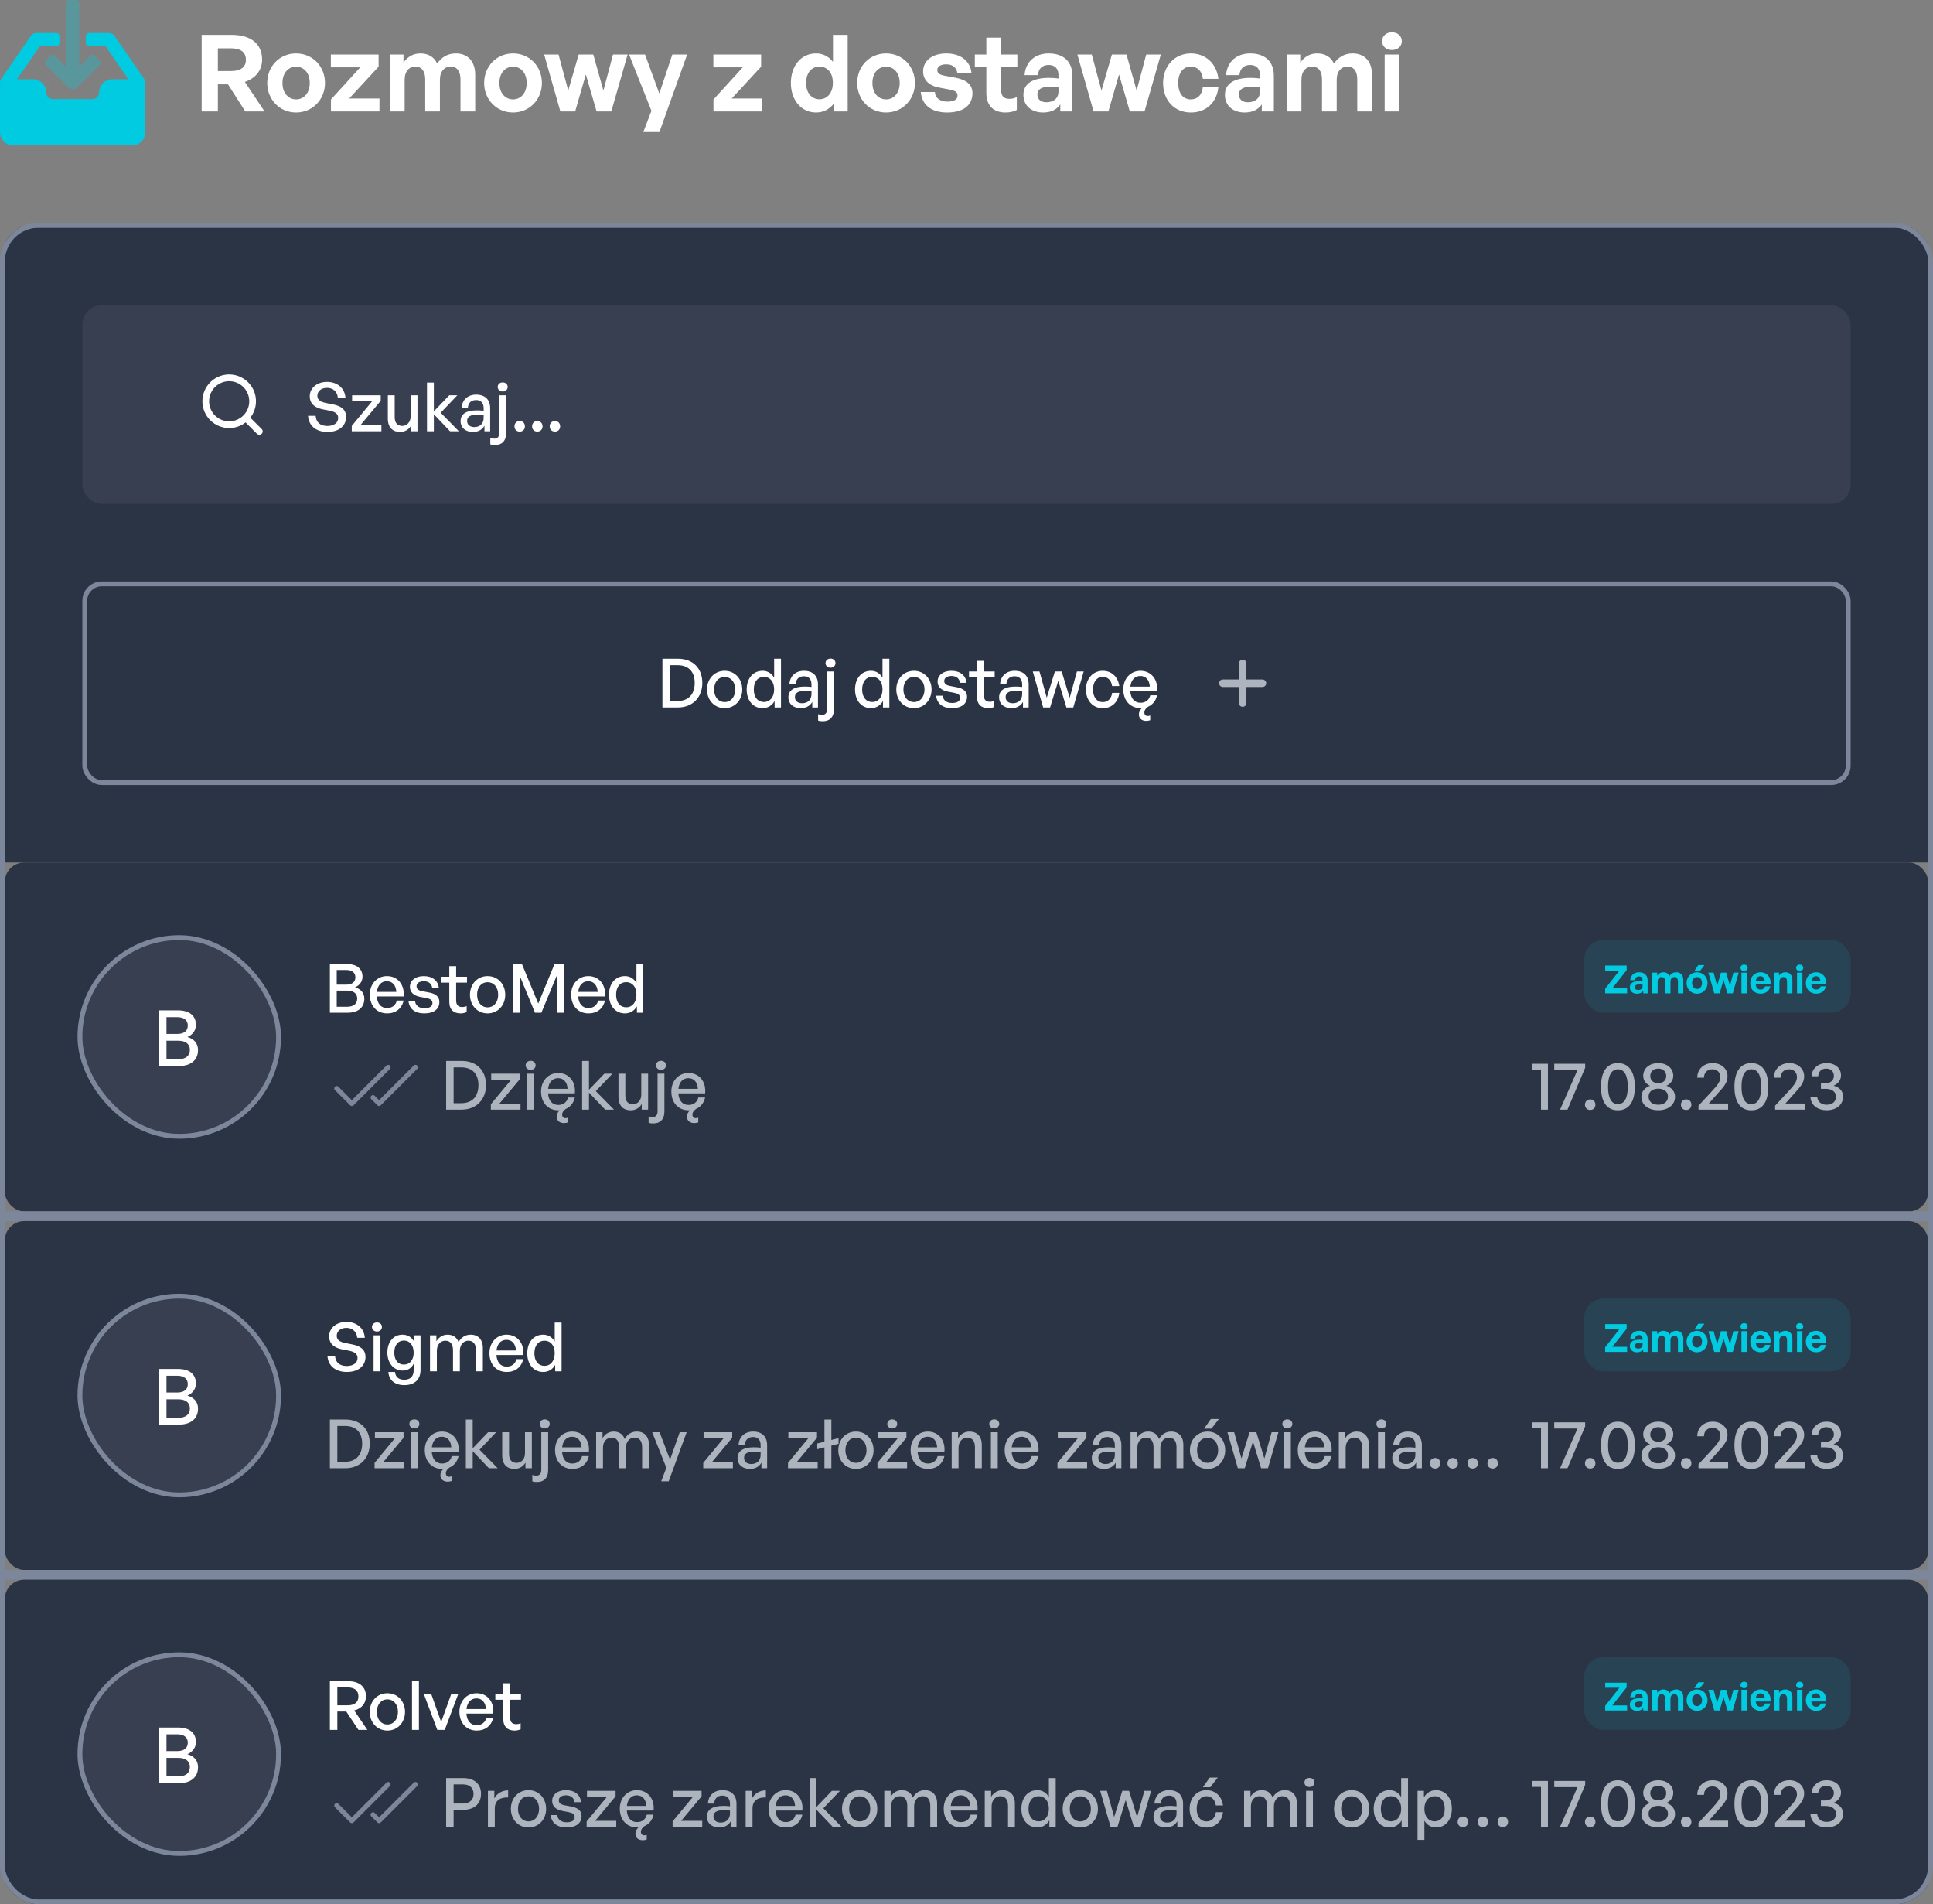 <svg width="399" height="393" viewBox="0 0 399 393" fill="none" xmlns="http://www.w3.org/2000/svg">
<rect x="0" y="0" width="399" height="393" fill="#808080" stroke="none"/>
<g clip-path="url(#clip0_4148_36960)">
<path d="M29.996 16.908C29.974 16.683 29.891 16.468 29.754 16.269L23.619 7.405C23.365 7.038 22.945 6.818 22.498 6.818H18.408C18.031 6.818 17.727 7.123 17.727 7.5V8.864C17.727 9.241 18.031 9.545 18.408 9.545H21.783L26.503 16.364H23.18C21.677 16.364 20.453 17.587 20.453 19.091C20.453 19.843 19.842 20.455 19.09 20.455H10.91C10.158 20.455 9.547 19.843 9.547 19.091C9.547 17.587 8.323 16.364 6.82 16.364H3.498L8.217 9.545H11.592C11.969 9.545 12.274 9.241 12.274 8.864V7.5C12.274 7.123 11.969 6.818 11.592 6.818H7.502C7.055 6.818 6.635 7.038 6.381 7.405L0.246 16.269C0.109 16.468 0.025 16.696 0.004 16.92C-0.005 16.964 0.004 27.273 0.004 27.273C0.004 28.777 1.227 30 2.73 30H27.27C28.773 30 29.996 28.777 29.996 27.273C29.996 27.273 30.005 16.952 29.996 16.908Z" fill="#00CBE0"/>
<path d="M10.428 11.508L9.464 12.472C9.198 12.739 9.198 13.17 9.464 13.437L14.036 18.01C14.302 18.276 14.651 18.409 15 18.409C15.349 18.409 15.697 18.276 15.964 18.01L20.535 13.437C20.802 13.17 20.802 12.739 20.535 12.472L19.572 11.508C19.305 11.242 18.874 11.242 18.608 11.508L16.363 13.754V0.682C16.363 0.305 16.058 0 15.682 0H14.318C13.942 0 13.637 0.305 13.637 0.682V13.754L11.392 11.508C11.126 11.242 10.694 11.242 10.428 11.508Z" fill="#00CBE0" fill-opacity="0.3"/>
</g>
<path d="M44.972 23H41.628V7.204H47.81C51.792 7.204 54.102 9.052 54.102 12.33C54.102 14.464 52.782 16.158 50.538 16.906L54.608 23H50.626L47.062 17.412H44.972V23ZM44.972 9.976V14.662H47.656C49.68 14.662 50.758 13.87 50.758 12.33C50.758 10.768 49.68 9.976 47.656 9.976H44.972ZM61.122 23.22C57.712 23.22 55.16 20.536 55.16 17.126C55.16 13.694 57.712 11.032 61.122 11.032C64.532 11.032 67.084 13.694 67.084 17.126C67.084 20.536 64.532 23.22 61.122 23.22ZM61.122 20.514C62.64 20.514 63.938 19.304 63.938 17.126C63.938 14.948 62.64 13.76 61.122 13.76C59.604 13.76 58.306 14.948 58.306 17.126C58.306 19.304 59.604 20.514 61.122 20.514ZM78.325 23H68.315V20.536L74.365 13.892H68.293V11.252H78.149V13.76L72.077 20.338H78.325V23ZM83.524 23H80.466V11.252H83.282V12.924C84.14 11.736 85.24 11.032 86.802 11.032C88.408 11.032 89.64 11.78 90.234 13.122C91.158 11.824 92.346 11.032 94.106 11.032C96.482 11.032 98.088 12.594 98.088 15.41V23H95.052V16.378C95.052 14.728 94.348 13.738 93.006 13.738C91.796 13.738 90.806 14.684 90.806 16.444V23H87.77V16.378C87.77 14.728 87.066 13.738 85.724 13.738C84.492 13.738 83.524 14.684 83.524 16.444V23ZM105.896 23.22C102.486 23.22 99.934 20.536 99.934 17.126C99.934 13.694 102.486 11.032 105.896 11.032C109.306 11.032 111.858 13.694 111.858 17.126C111.858 20.536 109.306 23.22 105.896 23.22ZM105.896 20.514C107.414 20.514 108.712 19.304 108.712 17.126C108.712 14.948 107.414 13.76 105.896 13.76C104.378 13.76 103.08 14.948 103.08 17.126C103.08 19.304 104.378 20.514 105.896 20.514ZM123.145 23L120.923 15.366L118.723 23H115.665L112.321 11.252H115.291L117.293 18.688L119.449 11.252H122.463L124.553 18.688L126.533 11.252H129.547L126.181 23H123.145ZM141.837 11.252L136.117 27.246H132.795L134.467 22.868L129.847 11.252H133.147L136.095 19.304L138.779 11.252H141.837ZM157.28 23H147.27V20.536L153.32 13.892H147.248V11.252H157.104V13.76L151.032 20.338H157.28V23ZM163.248 17.126C163.248 13.65 165.294 11.032 168.462 11.032C169.87 11.032 171.058 11.648 171.938 12.77V7.204H174.974V23H172.18V21.306C171.256 22.538 169.98 23.22 168.462 23.22C165.294 23.22 163.248 20.558 163.248 17.126ZM166.394 17.126C166.394 19.326 167.648 20.492 169.144 20.492C170.662 20.492 171.916 19.304 171.916 17.082C171.916 14.86 170.64 13.738 169.144 13.738C167.648 13.738 166.394 14.882 166.394 17.126ZM182.896 23.22C179.486 23.22 176.934 20.536 176.934 17.126C176.934 13.694 179.486 11.032 182.896 11.032C186.306 11.032 188.858 13.694 188.858 17.126C188.858 20.536 186.306 23.22 182.896 23.22ZM182.896 20.514C184.414 20.514 185.712 19.304 185.712 17.126C185.712 14.948 184.414 13.76 182.896 13.76C181.378 13.76 180.08 14.948 180.08 17.126C180.08 19.304 181.378 20.514 182.896 20.514ZM200.731 19.238C200.731 21.702 198.861 23.22 195.517 23.22C192.173 23.22 190.303 21.614 190.061 18.996H192.987C193.009 20.206 194.043 20.976 195.561 20.976C196.749 20.976 197.651 20.602 197.651 19.766C197.651 19.018 197.167 18.71 196.045 18.49L193.933 18.094C191.821 17.72 190.545 16.554 190.545 14.728C190.545 12.55 192.415 11.032 195.341 11.032C198.289 11.032 200.313 12.594 200.533 15.124H197.607C197.497 13.98 196.639 13.276 195.341 13.276C194.219 13.276 193.471 13.694 193.471 14.442C193.471 15.146 193.955 15.432 195.011 15.63L197.277 16.048C199.565 16.488 200.731 17.544 200.731 19.238ZM209.887 20.03V22.692C209.139 23.066 208.435 23.22 207.533 23.22C205.113 23.22 203.595 21.834 203.595 19.194V13.87H201.219V11.252H203.595V7.776H206.631V11.252H209.997V13.87H206.631V18.49C206.631 19.854 207.247 20.404 208.347 20.404C208.919 20.404 209.447 20.272 209.887 20.03ZM218.86 23V21.548C218.09 22.648 216.924 23.22 215.318 23.22C212.876 23.22 211.248 21.79 211.248 19.59C211.248 17.302 213.096 16.07 216.528 16.07C217.188 16.07 217.76 16.114 218.486 16.202V15.498C218.486 14.178 217.738 13.408 216.462 13.408C215.142 13.408 214.35 14.178 214.24 15.498H211.49C211.666 12.792 213.624 11.032 216.462 11.032C219.542 11.032 221.346 12.726 221.346 15.608V23H218.86ZM214.13 19.502C214.13 20.492 214.834 21.108 215.978 21.108C217.54 21.108 218.486 20.25 218.486 18.886V18.05C217.76 17.94 217.254 17.896 216.726 17.896C214.988 17.896 214.13 18.446 214.13 19.502ZM233.209 23L230.987 15.366L228.787 23H225.729L222.385 11.252H225.355L227.357 18.688L229.513 11.252H232.527L234.617 18.688L236.597 11.252H239.611L236.245 23H233.209ZM245.796 23.22C242.408 23.22 240.076 20.712 240.076 17.126C240.076 13.606 242.496 11.032 245.796 11.032C248.854 11.032 251.12 13.1 251.494 16.268H248.282C248.128 14.706 247.182 13.738 245.796 13.738C244.212 13.738 243.2 15.036 243.2 17.126C243.2 19.238 244.19 20.514 245.796 20.514C247.204 20.514 248.106 19.59 248.282 17.984H251.494C251.142 21.218 248.942 23.22 245.796 23.22ZM260.454 23V21.548C259.684 22.648 258.518 23.22 256.912 23.22C254.47 23.22 252.842 21.79 252.842 19.59C252.842 17.302 254.69 16.07 258.122 16.07C258.782 16.07 259.354 16.114 260.08 16.202V15.498C260.08 14.178 259.332 13.408 258.056 13.408C256.736 13.408 255.944 14.178 255.834 15.498H253.084C253.26 12.792 255.218 11.032 258.056 11.032C261.136 11.032 262.94 12.726 262.94 15.608V23H260.454ZM255.724 19.502C255.724 20.492 256.428 21.108 257.572 21.108C259.134 21.108 260.08 20.25 260.08 18.886V18.05C259.354 17.94 258.848 17.896 258.32 17.896C256.582 17.896 255.724 18.446 255.724 19.502ZM268.633 23H265.575V11.252H268.391V12.924C269.249 11.736 270.349 11.032 271.911 11.032C273.517 11.032 274.749 11.78 275.343 13.122C276.267 11.824 277.455 11.032 279.215 11.032C281.591 11.032 283.197 12.594 283.197 15.41V23H280.161V16.378C280.161 14.728 279.457 13.738 278.115 13.738C276.905 13.738 275.915 14.684 275.915 16.444V23H272.879V16.378C272.879 14.728 272.175 13.738 270.833 13.738C269.601 13.738 268.633 14.684 268.633 16.444V23ZM289.355 8.524C289.355 9.558 288.519 10.328 287.309 10.328C286.121 10.328 285.285 9.558 285.285 8.524C285.285 7.446 286.121 6.676 287.309 6.676C288.519 6.676 289.355 7.446 289.355 8.524ZM288.871 23H285.813V11.252H288.871V23Z" fill="white"/>
<g clip-path="url(#clip1_4148_36960)">
<rect width="397" height="131" transform="translate(1 47)" fill="#2B3445"/>
<rect x="17" y="63" width="365" height="41" rx="4" fill="#373F50"/>
<path d="M54.018 88.536L51.668 86.193C52.426 85.228 52.837 84.035 52.836 82.807C52.836 81.713 52.512 80.644 51.904 79.735C51.297 78.826 50.433 78.117 49.423 77.699C48.413 77.28 47.301 77.171 46.228 77.384C45.156 77.597 44.17 78.124 43.397 78.897C42.624 79.671 42.097 80.656 41.884 81.728C41.671 82.801 41.78 83.912 42.199 84.923C42.617 85.933 43.326 86.797 44.235 87.404C45.144 88.012 46.213 88.336 47.307 88.336C48.535 88.338 49.728 87.926 50.694 87.168L53.036 89.518C53.101 89.583 53.177 89.634 53.261 89.669C53.346 89.704 53.436 89.722 53.527 89.722C53.618 89.722 53.709 89.704 53.793 89.669C53.877 89.634 53.954 89.583 54.018 89.518C54.083 89.454 54.134 89.377 54.169 89.293C54.204 89.209 54.222 89.118 54.222 89.027C54.222 88.936 54.204 88.846 54.169 88.761C54.134 88.677 54.083 88.601 54.018 88.536V88.536ZM43.16 82.807C43.16 81.987 43.403 81.185 43.859 80.503C44.315 79.821 44.962 79.29 45.72 78.976C46.478 78.662 47.312 78.58 48.116 78.74C48.92 78.9 49.659 79.295 50.239 79.875C50.819 80.455 51.214 81.194 51.374 81.998C51.534 82.802 51.452 83.636 51.138 84.394C50.824 85.151 50.293 85.799 49.611 86.255C48.929 86.71 48.127 86.954 47.307 86.954C46.207 86.954 45.152 86.517 44.375 85.739C43.597 84.961 43.16 83.907 43.16 82.807Z" fill="white"/>
<path d="M71.442 86.06C71.442 87.81 70.042 89.14 67.606 89.14C65.184 89.14 63.714 87.81 63.588 85.808H65.156C65.226 87.082 66.038 87.908 67.578 87.908C68.852 87.908 69.804 87.306 69.804 86.27C69.804 85.43 69.258 85.01 68.096 84.758L66.64 84.478C65.226 84.198 63.938 83.484 63.938 81.776C63.938 80.082 65.422 78.808 67.508 78.808C69.594 78.808 71.176 80.082 71.302 82.084H69.734C69.65 80.88 68.782 80.04 67.522 80.04C66.22 80.04 65.506 80.81 65.506 81.678C65.506 82.63 66.332 82.966 67.27 83.162L68.754 83.456C70.476 83.806 71.442 84.562 71.442 86.06ZM78.727 89H72.609V87.894L76.823 82.798H72.679V81.58H78.587V82.714L74.373 87.768H78.727V89ZM84.76 85.948V81.58H86.174V89H84.859V87.824C84.466 88.594 83.599 89.14 82.591 89.14C81.093 89.14 80.056 88.258 80.056 86.354V81.58H81.471V86.074C81.471 87.362 82.115 87.894 83.038 87.894C83.99 87.894 84.76 87.11 84.76 85.948ZM89.552 89H88.138V78.948H89.552V84.898L92.73 81.58H94.396L90.966 85.178L94.718 89H92.898L89.552 85.486V89ZM100.001 89V87.852C99.539 88.678 98.713 89.14 97.621 89.14C96.081 89.14 95.073 88.258 95.073 86.9C95.073 85.444 96.235 84.688 98.447 84.688C98.881 84.688 99.231 84.702 99.833 84.772V84.226C99.833 83.162 99.259 82.56 98.279 82.56C97.243 82.56 96.613 83.176 96.571 84.212H95.283C95.353 82.546 96.543 81.44 98.279 81.44C100.113 81.44 101.177 82.476 101.177 84.24V89H100.001ZM96.417 86.858C96.417 87.628 96.991 88.132 97.901 88.132C99.091 88.132 99.833 87.39 99.833 86.256V85.654C99.287 85.584 98.895 85.57 98.531 85.57C97.117 85.57 96.417 85.99 96.417 86.858ZM104.79 79.858C104.79 80.39 104.37 80.796 103.768 80.796C103.166 80.796 102.732 80.39 102.732 79.858C102.732 79.312 103.166 78.92 103.768 78.92C104.37 78.92 104.79 79.312 104.79 79.858ZM104.468 81.58V89.364C104.468 91.058 103.544 91.842 102.186 91.842C101.878 91.842 101.528 91.828 101.206 91.702V90.372C101.444 90.484 101.71 90.526 102.018 90.526C102.648 90.526 103.054 90.19 103.054 89.336V81.58H104.468ZM108.349 87.992C108.349 88.622 107.915 89.07 107.271 89.07C106.641 89.07 106.193 88.622 106.193 87.992C106.193 87.334 106.641 86.886 107.271 86.886C107.915 86.886 108.349 87.334 108.349 87.992ZM111.986 87.992C111.986 88.622 111.552 89.07 110.908 89.07C110.278 89.07 109.83 88.622 109.83 87.992C109.83 87.334 110.278 86.886 110.908 86.886C111.552 86.886 111.986 87.334 111.986 87.992ZM115.623 87.992C115.623 88.622 115.189 89.07 114.545 89.07C113.915 89.07 113.467 88.622 113.467 87.992C113.467 87.334 113.915 86.886 114.545 86.886C115.189 86.886 115.623 87.334 115.623 87.992Z" fill="white"/>
<rect x="17.5" y="120.5" width="364" height="41" rx="3.5" fill="#2B3445"/>
<rect x="17.5" y="120.5" width="364" height="41" rx="3.5" stroke="#7D879C"/>
<path d="M139.913 146H136.735V135.948H139.913C143.119 135.948 144.967 137.992 144.967 140.932C144.967 143.83 143.049 146 139.913 146ZM138.275 137.278V144.67H139.843C142.153 144.67 143.399 143.242 143.399 140.932C143.399 138.664 142.167 137.278 139.843 137.278H138.275ZM149.574 146.14C147.474 146.14 145.934 144.488 145.934 142.29C145.934 140.092 147.474 138.44 149.574 138.44C151.674 138.44 153.214 140.092 153.214 142.29C153.214 144.488 151.674 146.14 149.574 146.14ZM149.574 144.894C150.792 144.894 151.758 143.914 151.758 142.29C151.758 140.666 150.792 139.7 149.574 139.7C148.356 139.7 147.404 140.666 147.404 142.29C147.404 143.914 148.356 144.894 149.574 144.894ZM154.124 142.29C154.124 140.036 155.412 138.44 157.414 138.44C158.408 138.44 159.276 138.944 159.794 139.854V135.948H161.208V146H159.892V144.67C159.36 145.608 158.464 146.14 157.414 146.14C155.412 146.14 154.124 144.516 154.124 142.29ZM155.594 142.29C155.594 143.942 156.462 144.88 157.694 144.88C158.898 144.88 159.794 143.9 159.794 142.262C159.794 140.596 158.87 139.686 157.694 139.686C156.462 139.686 155.594 140.61 155.594 142.29ZM167.667 146V144.852C167.205 145.678 166.379 146.14 165.287 146.14C163.747 146.14 162.739 145.258 162.739 143.9C162.739 142.444 163.901 141.688 166.113 141.688C166.547 141.688 166.897 141.702 167.499 141.772V141.226C167.499 140.162 166.925 139.56 165.945 139.56C164.909 139.56 164.279 140.176 164.237 141.212H162.949C163.019 139.546 164.209 138.44 165.945 138.44C167.779 138.44 168.843 139.476 168.843 141.24V146H167.667ZM164.083 143.858C164.083 144.628 164.657 145.132 165.567 145.132C166.757 145.132 167.499 144.39 167.499 143.256V142.654C166.953 142.584 166.561 142.57 166.197 142.57C164.783 142.57 164.083 142.99 164.083 143.858ZM172.456 136.858C172.456 137.39 172.036 137.796 171.434 137.796C170.832 137.796 170.398 137.39 170.398 136.858C170.398 136.312 170.832 135.92 171.434 135.92C172.036 135.92 172.456 136.312 172.456 136.858ZM172.134 138.58V146.364C172.134 148.058 171.21 148.842 169.852 148.842C169.544 148.842 169.194 148.828 168.872 148.702V147.372C169.11 147.484 169.376 147.526 169.684 147.526C170.314 147.526 170.72 147.19 170.72 146.336V138.58H172.134ZM176.491 142.29C176.491 140.036 177.779 138.44 179.781 138.44C180.775 138.44 181.643 138.944 182.161 139.854V135.948H183.575V146H182.259V144.67C181.727 145.608 180.831 146.14 179.781 146.14C177.779 146.14 176.491 144.516 176.491 142.29ZM177.961 142.29C177.961 143.942 178.829 144.88 180.061 144.88C181.265 144.88 182.161 143.9 182.161 142.262C182.161 140.596 181.237 139.686 180.061 139.686C178.829 139.686 177.961 140.61 177.961 142.29ZM188.649 146.14C186.549 146.14 185.009 144.488 185.009 142.29C185.009 140.092 186.549 138.44 188.649 138.44C190.749 138.44 192.289 140.092 192.289 142.29C192.289 144.488 190.749 146.14 188.649 146.14ZM188.649 144.894C189.867 144.894 190.833 143.914 190.833 142.29C190.833 140.666 189.867 139.7 188.649 139.7C187.431 139.7 186.479 140.666 186.479 142.29C186.479 143.914 187.431 144.894 188.649 144.894ZM199.61 143.788C199.61 145.244 198.476 146.14 196.502 146.14C194.542 146.14 193.38 145.174 193.24 143.578H194.598C194.654 144.502 195.396 145.076 196.53 145.076C197.524 145.076 198.182 144.726 198.182 144.026C198.182 143.41 197.804 143.144 196.88 142.962L195.676 142.738C194.304 142.472 193.534 141.772 193.534 140.652C193.534 139.35 194.668 138.44 196.39 138.44C198.168 138.44 199.372 139.392 199.498 140.918H198.14C198.056 140.022 197.398 139.504 196.404 139.504C195.508 139.504 194.906 139.882 194.906 140.526C194.906 141.128 195.284 141.408 196.18 141.576L197.44 141.814C198.91 142.08 199.61 142.724 199.61 143.788ZM205.244 144.628V145.874C204.81 146.07 204.432 146.14 203.984 146.14C202.612 146.14 201.66 145.398 201.66 143.76V139.784H200.022V138.58H201.66V136.382H203.074V138.58H205.314V139.784H203.074V143.438C203.074 144.46 203.564 144.824 204.32 144.824C204.656 144.824 204.95 144.768 205.244 144.628ZM211.158 146V144.852C210.696 145.678 209.87 146.14 208.778 146.14C207.238 146.14 206.23 145.258 206.23 143.9C206.23 142.444 207.392 141.688 209.604 141.688C210.038 141.688 210.388 141.702 210.99 141.772V141.226C210.99 140.162 210.416 139.56 209.436 139.56C208.4 139.56 207.77 140.176 207.728 141.212H206.44C206.51 139.546 207.7 138.44 209.436 138.44C211.27 138.44 212.334 139.476 212.334 141.24V146H211.158ZM207.574 143.858C207.574 144.628 208.148 145.132 209.058 145.132C210.248 145.132 210.99 144.39 210.99 143.256V142.654C210.444 142.584 210.052 142.57 209.688 142.57C208.274 142.57 207.574 142.99 207.574 143.858ZM220.124 146L218.444 140.484L216.75 146H215.322L213.18 138.58H214.566L216.064 143.984L217.744 138.58H219.144L220.796 143.998L222.294 138.58H223.694L221.538 146H220.124ZM227.609 146.154C225.579 146.154 224.151 144.558 224.151 142.29C224.151 140.05 225.607 138.44 227.609 138.44C229.443 138.44 230.773 139.658 231.039 141.59H229.555C229.401 140.4 228.659 139.686 227.623 139.686C226.405 139.686 225.607 140.722 225.607 142.29C225.607 143.872 226.405 144.894 227.623 144.894C228.673 144.894 229.401 144.194 229.569 142.99H231.039C230.787 144.95 229.471 146.154 227.609 146.154ZM235.446 146.14C233.304 146.14 231.862 144.586 231.862 142.248C231.862 140.05 233.36 138.44 235.404 138.44C237.616 138.44 239.086 140.232 238.834 142.64H233.304C233.416 144.152 234.172 145.034 235.418 145.034C236.468 145.034 237.196 144.46 237.434 143.494H238.834C238.582 144.614 237.924 145.44 236.972 145.846C236.552 146.154 236.216 146.532 236.216 147.05C236.216 147.498 236.482 147.764 236.902 147.764C237.056 147.764 237.238 147.736 237.42 147.652V148.632C237.126 148.73 236.86 148.772 236.58 148.772C235.74 148.772 235.082 148.296 235.082 147.428C235.082 146.938 235.32 146.532 235.684 146.14C235.614 146.14 235.53 146.14 235.446 146.14ZM235.376 139.504C234.242 139.504 233.472 140.316 233.318 141.702H237.336C237.266 140.33 236.524 139.504 235.376 139.504Z" fill="white"/>
<path fill-rule="evenodd" clip-rule="evenodd" d="M256.5 136.139C256.93 136.139 257.278 136.487 257.278 136.917V145.083C257.278 145.513 256.93 145.861 256.5 145.861C256.07 145.861 255.722 145.513 255.722 145.083V136.917C255.722 136.487 256.07 136.139 256.5 136.139Z" fill="#AEB4BE"/>
<path fill-rule="evenodd" clip-rule="evenodd" d="M251.639 141C251.639 140.57 251.987 140.222 252.417 140.222H260.583C261.013 140.222 261.361 140.57 261.361 141C261.361 141.43 261.013 141.778 260.583 141.778H252.417C251.987 141.778 251.639 141.43 251.639 141Z" fill="#AEB4BE"/>
<rect x="1" y="178" width="397" height="72" rx="4" fill="#2B3445"/>
<rect x="16.5" y="193.5" width="41" height="41" rx="20.5" fill="#373F50"/>
<rect x="16.5" y="193.5" width="41" height="41" rx="20.5" stroke="#7D879C"/>
<path d="M40.876 216.704C40.876 218.8 39.34 220 36.956 220H32.748V208.512H36.732C39.052 208.512 40.444 209.584 40.444 211.52C40.444 212.608 39.788 213.536 38.684 214.016C40.108 214.416 40.876 215.392 40.876 216.704ZM36.62 209.92H34.364V213.376H36.62C38.012 213.376 38.764 212.72 38.764 211.648C38.764 210.576 38.012 209.92 36.62 209.92ZM36.844 214.784H34.364V218.592H36.844C38.348 218.592 39.196 217.872 39.196 216.656C39.196 215.488 38.348 214.784 36.844 214.784Z" fill="white"/>
<path d="M75.204 206.116C75.204 207.95 73.86 209 71.774 209H68.092V198.948H71.578C73.608 198.948 74.826 199.886 74.826 201.58C74.826 202.532 74.252 203.344 73.286 203.764C74.532 204.114 75.204 204.968 75.204 206.116ZM71.48 200.18H69.506V203.204H71.48C72.698 203.204 73.356 202.63 73.356 201.692C73.356 200.754 72.698 200.18 71.48 200.18ZM71.676 204.436H69.506V207.768H71.676C72.992 207.768 73.734 207.138 73.734 206.074C73.734 205.052 72.992 204.436 71.676 204.436ZM79.919 209.14C77.777 209.14 76.335 207.586 76.335 205.248C76.335 203.05 77.833 201.44 79.877 201.44C82.089 201.44 83.559 203.232 83.307 205.64H77.777C77.889 207.152 78.645 208.034 79.891 208.034C80.941 208.034 81.669 207.46 81.907 206.494H83.307C82.943 208.146 81.669 209.14 79.919 209.14ZM79.849 202.504C78.715 202.504 77.945 203.316 77.791 204.702H81.809C81.739 203.33 80.997 202.504 79.849 202.504ZM90.69 206.788C90.69 208.244 89.556 209.14 87.582 209.14C85.622 209.14 84.46 208.174 84.32 206.578H85.678C85.734 207.502 86.476 208.076 87.61 208.076C88.604 208.076 89.262 207.726 89.262 207.026C89.262 206.41 88.884 206.144 87.96 205.962L86.756 205.738C85.384 205.472 84.614 204.772 84.614 203.652C84.614 202.35 85.748 201.44 87.47 201.44C89.248 201.44 90.452 202.392 90.578 203.918H89.22C89.136 203.022 88.478 202.504 87.484 202.504C86.588 202.504 85.986 202.882 85.986 203.526C85.986 204.128 86.364 204.408 87.26 204.576L88.52 204.814C89.99 205.08 90.69 205.724 90.69 206.788ZM96.324 207.628V208.874C95.89 209.07 95.512 209.14 95.064 209.14C93.692 209.14 92.74 208.398 92.74 206.76V202.784H91.102V201.58H92.74V199.382H94.154V201.58H96.394V202.784H94.154V206.438C94.154 207.46 94.644 207.824 95.4 207.824C95.736 207.824 96.03 207.768 96.324 207.628ZM100.647 209.14C98.547 209.14 97.007 207.488 97.007 205.29C97.007 203.092 98.547 201.44 100.647 201.44C102.747 201.44 104.287 203.092 104.287 205.29C104.287 207.488 102.747 209.14 100.647 209.14ZM100.647 207.894C101.865 207.894 102.831 206.914 102.831 205.29C102.831 203.666 101.865 202.7 100.647 202.7C99.429 202.7 98.477 203.666 98.477 205.29C98.477 206.914 99.429 207.894 100.647 207.894ZM110.432 209L107.254 201.314V209H105.84V198.948H107.73L111.104 207.11L114.464 198.948H116.368V209H114.94V201.3L111.748 209H110.432ZM121.481 209.14C119.339 209.14 117.897 207.586 117.897 205.248C117.897 203.05 119.395 201.44 121.439 201.44C123.651 201.44 125.121 203.232 124.869 205.64H119.339C119.451 207.152 120.207 208.034 121.453 208.034C122.503 208.034 123.231 207.46 123.469 206.494H124.869C124.505 208.146 123.231 209.14 121.481 209.14ZM121.411 202.504C120.277 202.504 119.507 203.316 119.353 204.702H123.371C123.301 203.33 122.559 202.504 121.411 202.504ZM125.704 205.29C125.704 203.036 126.992 201.44 128.994 201.44C129.988 201.44 130.856 201.944 131.374 202.854V198.948H132.788V209H131.472V207.67C130.94 208.608 130.044 209.14 128.994 209.14C126.992 209.14 125.704 207.516 125.704 205.29ZM127.174 205.29C127.174 206.942 128.042 207.88 129.274 207.88C130.478 207.88 131.374 206.9 131.374 205.262C131.374 203.596 130.45 202.686 129.274 202.686C128.042 202.686 127.174 203.61 127.174 205.29Z" fill="white"/>
<rect x="327" y="194" width="55" height="15" rx="4" fill="#00CBE0" fill-opacity="0.1"/>
<path d="M335.856 205H331.328V204.04L334.264 200.304H331.336V199.256H335.76V200.232L332.808 203.952H335.856V205ZM339.188 205V204.472C338.908 204.872 338.484 205.08 337.9 205.08C337.012 205.08 336.42 204.56 336.42 203.76C336.42 202.928 337.092 202.48 338.34 202.48C338.58 202.48 338.788 202.496 339.052 202.528V202.272C339.052 201.792 338.78 201.512 338.316 201.512C337.836 201.512 337.548 201.792 337.508 202.272H336.508C336.572 201.288 337.284 200.648 338.316 200.648C339.436 200.648 340.092 201.264 340.092 202.312V205H339.188ZM337.468 203.728C337.468 204.088 337.724 204.312 338.14 204.312C338.708 204.312 339.052 204 339.052 203.504V203.2C338.788 203.16 338.604 203.144 338.412 203.144C337.78 203.144 337.468 203.344 337.468 203.728ZM342.163 205H341.051V200.728H342.075V201.336C342.387 200.904 342.787 200.648 343.355 200.648C343.939 200.648 344.387 200.92 344.603 201.408C344.939 200.936 345.371 200.648 346.011 200.648C346.875 200.648 347.459 201.216 347.459 202.24V205H346.355V202.592C346.355 201.992 346.099 201.632 345.611 201.632C345.171 201.632 344.811 201.976 344.811 202.616V205H343.707V202.592C343.707 201.992 343.451 201.632 342.963 201.632C342.515 201.632 342.163 201.976 342.163 202.616V205ZM350.898 200.384H349.738L350.546 199.168H351.826L350.898 200.384ZM350.298 205.08C349.058 205.08 348.13 204.104 348.13 202.864C348.13 201.616 349.058 200.648 350.298 200.648C351.538 200.648 352.466 201.616 352.466 202.864C352.466 204.104 351.538 205.08 350.298 205.08ZM350.298 204.096C350.85 204.096 351.322 203.656 351.322 202.864C351.322 202.072 350.85 201.64 350.298 201.64C349.746 201.64 349.274 202.072 349.274 202.864C349.274 203.656 349.746 204.096 350.298 204.096ZM356.57 205L355.762 202.224L354.962 205H353.85L352.634 200.728H353.714L354.442 203.432L355.226 200.728H356.322L357.082 203.432L357.802 200.728H358.898L357.674 205H356.57ZM360.745 199.736C360.745 200.112 360.441 200.392 360.001 200.392C359.569 200.392 359.265 200.112 359.265 199.736C359.265 199.344 359.569 199.064 360.001 199.064C360.441 199.064 360.745 199.344 360.745 199.736ZM360.569 205H359.457V200.728H360.569V205ZM363.414 205.072C362.135 205.072 361.279 204.184 361.279 202.848C361.279 201.576 362.167 200.648 363.399 200.648C364.751 200.648 365.647 201.744 365.447 203.136H362.415C362.487 203.832 362.823 204.216 363.391 204.216C363.879 204.216 364.207 203.976 364.335 203.552H365.439C365.199 204.52 364.455 205.072 363.414 205.072ZM363.375 201.464C362.855 201.464 362.527 201.8 362.431 202.432H364.271C364.239 201.84 363.903 201.464 363.375 201.464ZM367.303 202.672V205H366.191V200.728H367.215V201.336C367.527 200.912 367.967 200.648 368.527 200.648C369.383 200.648 369.975 201.208 369.975 202.24V205H368.871V202.616C368.871 201.984 368.623 201.632 368.119 201.632C367.679 201.632 367.303 201.984 367.303 202.672ZM372.222 199.736C372.222 200.112 371.918 200.392 371.478 200.392C371.046 200.392 370.742 200.112 370.742 199.736C370.742 199.344 371.046 199.064 371.478 199.064C371.918 199.064 372.222 199.344 372.222 199.736ZM372.046 205H370.934V200.728H372.046V205ZM374.891 205.072C373.611 205.072 372.755 204.184 372.755 202.848C372.755 201.576 373.643 200.648 374.875 200.648C376.227 200.648 377.123 201.744 376.923 203.136H373.891C373.963 203.832 374.299 204.216 374.867 204.216C375.355 204.216 375.683 203.976 375.811 203.552H376.915C376.675 204.52 375.931 205.072 374.891 205.072ZM374.851 201.464C374.331 201.464 374.003 201.8 373.907 202.432H375.747C375.715 201.84 375.379 201.464 374.851 201.464Z" fill="#00CBE0"/>
<path d="M69.5 224.625L72.625 227.75L80.125 220.25M77 226.5L78.25 227.75L85.75 220.25" stroke="#7D879C" stroke-linecap="round" stroke-linejoin="round"/>
<path d="M95.27 229H92.092V218.948H95.27C98.476 218.948 100.324 220.992 100.324 223.932C100.324 226.83 98.406 229 95.27 229ZM93.632 220.278V227.67H95.2C97.51 227.67 98.756 226.242 98.756 223.932C98.756 221.664 97.524 220.278 95.2 220.278H93.632ZM107.438 229H101.32V227.894L105.534 222.798H101.39V221.58H107.298V222.714L103.084 227.768H107.438V229ZM110.559 219.858C110.559 220.39 110.139 220.796 109.537 220.796C108.935 220.796 108.501 220.39 108.501 219.858C108.501 219.312 108.935 218.92 109.537 218.92C110.139 218.92 110.559 219.312 110.559 219.858ZM110.251 229H108.837V221.58H110.251V229ZM115.266 229.14C113.124 229.14 111.682 227.586 111.682 225.248C111.682 223.05 113.18 221.44 115.224 221.44C117.436 221.44 118.906 223.232 118.654 225.64H113.124C113.236 227.152 113.992 228.034 115.238 228.034C116.288 228.034 117.016 227.46 117.254 226.494H118.654C118.402 227.614 117.744 228.44 116.792 228.846C116.372 229.154 116.036 229.532 116.036 230.05C116.036 230.498 116.302 230.764 116.722 230.764C116.876 230.764 117.058 230.736 117.24 230.652V231.632C116.946 231.73 116.68 231.772 116.4 231.772C115.56 231.772 114.902 231.296 114.902 230.428C114.902 229.938 115.14 229.532 115.504 229.14C115.434 229.14 115.35 229.14 115.266 229.14ZM115.196 222.504C114.062 222.504 113.292 223.316 113.138 224.702H117.156C117.086 223.33 116.344 222.504 115.196 222.504ZM121.572 229H120.158V218.948H121.572V224.898L124.75 221.58H126.416L122.986 225.178L126.738 229H124.918L121.572 225.486V229ZM132.366 225.948V221.58H133.78V229H132.464V227.824C132.072 228.594 131.204 229.14 130.196 229.14C128.698 229.14 127.662 228.258 127.662 226.354V221.58H129.076V226.074C129.076 227.362 129.72 227.894 130.644 227.894C131.596 227.894 132.366 227.11 132.366 225.948ZM137.466 219.858C137.466 220.39 137.046 220.796 136.444 220.796C135.842 220.796 135.408 220.39 135.408 219.858C135.408 219.312 135.842 218.92 136.444 218.92C137.046 218.92 137.466 219.312 137.466 219.858ZM137.144 221.58V229.364C137.144 231.058 136.22 231.842 134.862 231.842C134.554 231.842 134.204 231.828 133.882 231.702V230.372C134.12 230.484 134.386 230.526 134.694 230.526C135.324 230.526 135.73 230.19 135.73 229.336V221.58H137.144ZM142.159 229.14C140.017 229.14 138.575 227.586 138.575 225.248C138.575 223.05 140.073 221.44 142.117 221.44C144.329 221.44 145.799 223.232 145.547 225.64H140.017C140.129 227.152 140.885 228.034 142.131 228.034C143.181 228.034 143.909 227.46 144.147 226.494H145.547C145.295 227.614 144.637 228.44 143.685 228.846C143.265 229.154 142.929 229.532 142.929 230.05C142.929 230.498 143.195 230.764 143.615 230.764C143.769 230.764 143.951 230.736 144.133 230.652V231.632C143.839 231.73 143.573 231.772 143.293 231.772C142.453 231.772 141.795 231.296 141.795 230.428C141.795 229.938 142.033 229.532 142.397 229.14C142.327 229.14 142.243 229.14 142.159 229.14ZM142.089 222.504C140.955 222.504 140.185 223.316 140.031 224.702H144.049C143.979 223.33 143.237 222.504 142.089 222.504Z" fill="#AEB4BE"/>
<path d="M319.514 229H318.086V220.768H316.252V219.536H319.514V229ZM327.203 220.362L323.549 229H322.023L325.621 220.81H320.819V219.536H327.203V220.362ZM329.316 227.992C329.316 228.622 328.882 229.07 328.238 229.07C327.608 229.07 327.16 228.622 327.16 227.992C327.16 227.334 327.608 226.886 328.238 226.886C328.882 226.886 329.316 227.334 329.316 227.992ZM330.467 224.282C330.467 221.146 331.713 219.396 333.953 219.396C336.193 219.396 337.453 221.146 337.453 224.282C337.453 227.418 336.221 229.14 333.953 229.14C331.685 229.14 330.467 227.418 330.467 224.282ZM331.923 224.282C331.923 226.62 332.623 227.866 333.953 227.866C335.283 227.866 335.997 226.634 335.997 224.282C335.997 221.916 335.283 220.67 333.953 220.67C332.651 220.67 331.923 221.916 331.923 224.282ZM345.751 226.34C345.751 227.992 344.351 229.126 342.293 229.126C340.221 229.126 338.807 227.992 338.807 226.34C338.807 225.192 339.591 224.436 340.585 224.072C339.787 223.722 339.185 222.98 339.185 222.014C339.185 220.474 340.473 219.396 342.293 219.396C344.085 219.396 345.387 220.474 345.387 222.014C345.387 222.98 344.771 223.722 343.987 224.072C344.981 224.436 345.751 225.192 345.751 226.34ZM340.641 222.056C340.641 222.98 341.313 223.54 342.293 223.54C343.259 223.54 343.931 222.98 343.931 222.056C343.931 221.118 343.259 220.53 342.293 220.53C341.313 220.53 340.641 221.118 340.641 222.056ZM340.291 226.312C340.291 227.362 341.103 227.992 342.293 227.992C343.469 227.992 344.295 227.362 344.295 226.312C344.295 225.29 343.469 224.674 342.293 224.674C341.103 224.674 340.291 225.29 340.291 226.312ZM349.127 227.992C349.127 228.622 348.693 229.07 348.049 229.07C347.419 229.07 346.971 228.622 346.971 227.992C346.971 227.334 347.419 226.886 348.049 226.886C348.693 226.886 349.127 227.334 349.127 227.992ZM356.711 227.74V229H350.593V228.188L353.547 224.996C354.667 223.778 355.101 223.12 355.101 222.266C355.101 221.328 354.443 220.67 353.477 220.67C352.427 220.67 351.727 221.356 351.727 222.406H350.341C350.341 220.656 351.657 219.396 353.533 219.396C355.297 219.396 356.585 220.544 356.585 222.098C356.585 223.176 356.179 223.932 354.625 225.584L352.721 227.74H356.711ZM358.016 224.282C358.016 221.146 359.262 219.396 361.502 219.396C363.742 219.396 365.002 221.146 365.002 224.282C365.002 227.418 363.77 229.14 361.502 229.14C359.234 229.14 358.016 227.418 358.016 224.282ZM359.472 224.282C359.472 226.62 360.172 227.866 361.502 227.866C362.832 227.866 363.546 226.634 363.546 224.282C363.546 221.916 362.832 220.67 361.502 220.67C360.2 220.67 359.472 221.916 359.472 224.282ZM372.53 227.74V229H366.412V228.188L369.366 224.996C370.486 223.778 370.92 223.12 370.92 222.266C370.92 221.328 370.262 220.67 369.296 220.67C368.246 220.67 367.546 221.356 367.546 222.406H366.16C366.16 220.656 367.476 219.396 369.352 219.396C371.116 219.396 372.404 220.544 372.404 222.098C372.404 223.176 371.998 223.932 370.444 225.584L368.54 227.74H372.53ZM377.056 229.126C375.096 229.126 373.724 227.978 373.71 226.312H375.096C375.152 227.334 375.908 227.992 377.056 227.992C378.246 227.992 378.974 227.348 378.974 226.326C378.974 225.332 378.148 224.702 376.846 224.702H375.866V223.568H376.776C377.84 223.568 378.54 222.952 378.54 222.028C378.54 221.132 377.91 220.53 376.958 220.53C375.992 220.53 375.348 221.146 375.306 222.112H373.934C373.976 220.558 375.292 219.396 377.014 219.396C378.834 219.396 380.01 220.446 380.01 221.93C380.01 222.854 379.464 223.596 378.484 224.058C379.73 224.394 380.444 225.206 380.444 226.298C380.444 227.978 379.072 229.126 377.056 229.126Z" fill="#AEB4BE"/>
<path d="M1 250.5H398" stroke="#7D879C"/>
<path d="M1 251.5H398" stroke="#7D879C"/>
<rect x="1" y="252" width="397" height="72" rx="4" fill="#2B3445"/>
<rect x="16.5" y="267.5" width="41" height="41" rx="20.5" fill="#373F50"/>
<rect x="16.5" y="267.5" width="41" height="41" rx="20.5" stroke="#7D879C"/>
<path d="M40.876 290.704C40.876 292.8 39.34 294 36.956 294H32.748V282.512H36.732C39.052 282.512 40.444 283.584 40.444 285.52C40.444 286.608 39.788 287.536 38.684 288.016C40.108 288.416 40.876 289.392 40.876 290.704ZM36.62 283.92H34.364V287.376H36.62C38.012 287.376 38.764 286.72 38.764 285.648C38.764 284.576 38.012 283.92 36.62 283.92ZM36.844 288.784H34.364V292.592H36.844C38.348 292.592 39.196 291.872 39.196 290.656C39.196 289.488 38.348 288.784 36.844 288.784Z" fill="white"/>
<path d="M75.442 280.06C75.442 281.81 74.042 283.14 71.606 283.14C69.184 283.14 67.714 281.81 67.588 279.808H69.156C69.226 281.082 70.038 281.908 71.578 281.908C72.852 281.908 73.804 281.306 73.804 280.27C73.804 279.43 73.258 279.01 72.096 278.758L70.64 278.478C69.226 278.198 67.938 277.484 67.938 275.776C67.938 274.082 69.422 272.808 71.508 272.808C73.594 272.808 75.176 274.082 75.302 276.084H73.734C73.65 274.88 72.782 274.04 71.522 274.04C70.22 274.04 69.506 274.81 69.506 275.678C69.506 276.63 70.332 276.966 71.27 277.162L72.754 277.456C74.476 277.806 75.442 278.562 75.442 280.06ZM78.835 273.858C78.835 274.39 78.415 274.796 77.813 274.796C77.211 274.796 76.777 274.39 76.777 273.858C76.777 273.312 77.211 272.92 77.813 272.92C78.415 272.92 78.835 273.312 78.835 273.858ZM78.527 283H77.113V275.58H78.527V283ZM83.458 285.856C81.512 285.856 80.252 284.82 80.168 283.14H81.54C81.624 284.176 82.296 284.736 83.444 284.736C84.718 284.736 85.39 284.05 85.39 282.776V281.432C84.97 282.328 84.13 282.846 83.122 282.846C81.274 282.846 79.958 281.32 79.958 279.136C79.958 276.924 81.218 275.44 83.08 275.44C84.144 275.44 84.984 275.958 85.488 276.896V275.58H86.804V282.748C86.804 284.694 85.558 285.856 83.458 285.856ZM81.386 279.136C81.386 280.676 82.142 281.614 83.374 281.614C84.578 281.614 85.39 280.648 85.39 279.178C85.39 277.638 84.592 276.658 83.374 276.658C82.156 276.658 81.386 277.61 81.386 279.136ZM90.175 283H88.761V275.58H90.077V276.812C90.581 275.958 91.379 275.44 92.401 275.44C93.493 275.44 94.319 276 94.655 276.98C95.173 276.028 96.027 275.44 97.161 275.44C98.687 275.44 99.667 276.434 99.667 278.198V283H98.253V278.646C98.253 277.414 97.707 276.686 96.671 276.686C95.705 276.686 94.921 277.498 94.921 278.744V283H93.507V278.646C93.507 277.414 92.961 276.686 91.925 276.686C90.945 276.686 90.175 277.498 90.175 278.744V283ZM104.61 283.14C102.468 283.14 101.026 281.586 101.026 279.248C101.026 277.05 102.524 275.44 104.568 275.44C106.78 275.44 108.25 277.232 107.998 279.64H102.468C102.58 281.152 103.336 282.034 104.582 282.034C105.632 282.034 106.36 281.46 106.598 280.494H107.998C107.634 282.146 106.36 283.14 104.61 283.14ZM104.54 276.504C103.406 276.504 102.636 277.316 102.482 278.702H106.5C106.43 277.33 105.688 276.504 104.54 276.504ZM108.833 279.29C108.833 277.036 110.121 275.44 112.123 275.44C113.117 275.44 113.985 275.944 114.503 276.854V272.948H115.917V283H114.601V281.67C114.069 282.608 113.173 283.14 112.123 283.14C110.121 283.14 108.833 281.516 108.833 279.29ZM110.303 279.29C110.303 280.942 111.171 281.88 112.403 281.88C113.607 281.88 114.503 280.9 114.503 279.262C114.503 277.596 113.579 276.686 112.403 276.686C111.171 276.686 110.303 277.61 110.303 279.29Z" fill="white"/>
<rect x="327" y="268" width="55" height="15" rx="4" fill="#00CBE0" fill-opacity="0.1"/>
<path d="M335.856 279H331.328V278.04L334.264 274.304H331.336V273.256H335.76V274.232L332.808 277.952H335.856V279ZM339.188 279V278.472C338.908 278.872 338.484 279.08 337.9 279.08C337.012 279.08 336.42 278.56 336.42 277.76C336.42 276.928 337.092 276.48 338.34 276.48C338.58 276.48 338.788 276.496 339.052 276.528V276.272C339.052 275.792 338.78 275.512 338.316 275.512C337.836 275.512 337.548 275.792 337.508 276.272H336.508C336.572 275.288 337.284 274.648 338.316 274.648C339.436 274.648 340.092 275.264 340.092 276.312V279H339.188ZM337.468 277.728C337.468 278.088 337.724 278.312 338.14 278.312C338.708 278.312 339.052 278 339.052 277.504V277.2C338.788 277.16 338.604 277.144 338.412 277.144C337.78 277.144 337.468 277.344 337.468 277.728ZM342.163 279H341.051V274.728H342.075V275.336C342.387 274.904 342.787 274.648 343.355 274.648C343.939 274.648 344.387 274.92 344.603 275.408C344.939 274.936 345.371 274.648 346.011 274.648C346.875 274.648 347.459 275.216 347.459 276.24V279H346.355V276.592C346.355 275.992 346.099 275.632 345.611 275.632C345.171 275.632 344.811 275.976 344.811 276.616V279H343.707V276.592C343.707 275.992 343.451 275.632 342.963 275.632C342.515 275.632 342.163 275.976 342.163 276.616V279ZM350.898 274.384H349.738L350.546 273.168H351.826L350.898 274.384ZM350.298 279.08C349.058 279.08 348.13 278.104 348.13 276.864C348.13 275.616 349.058 274.648 350.298 274.648C351.538 274.648 352.466 275.616 352.466 276.864C352.466 278.104 351.538 279.08 350.298 279.08ZM350.298 278.096C350.85 278.096 351.322 277.656 351.322 276.864C351.322 276.072 350.85 275.64 350.298 275.64C349.746 275.64 349.274 276.072 349.274 276.864C349.274 277.656 349.746 278.096 350.298 278.096ZM356.57 279L355.762 276.224L354.962 279H353.85L352.634 274.728H353.714L354.442 277.432L355.226 274.728H356.322L357.082 277.432L357.802 274.728H358.898L357.674 279H356.57ZM360.745 273.736C360.745 274.112 360.441 274.392 360.001 274.392C359.569 274.392 359.265 274.112 359.265 273.736C359.265 273.344 359.569 273.064 360.001 273.064C360.441 273.064 360.745 273.344 360.745 273.736ZM360.569 279H359.457V274.728H360.569V279ZM363.414 279.072C362.135 279.072 361.279 278.184 361.279 276.848C361.279 275.576 362.167 274.648 363.399 274.648C364.751 274.648 365.647 275.744 365.447 277.136H362.415C362.487 277.832 362.823 278.216 363.391 278.216C363.879 278.216 364.207 277.976 364.335 277.552H365.439C365.199 278.52 364.455 279.072 363.414 279.072ZM363.375 275.464C362.855 275.464 362.527 275.8 362.431 276.432H364.271C364.239 275.84 363.903 275.464 363.375 275.464ZM367.303 276.672V279H366.191V274.728H367.215V275.336C367.527 274.912 367.967 274.648 368.527 274.648C369.383 274.648 369.975 275.208 369.975 276.24V279H368.871V276.616C368.871 275.984 368.623 275.632 368.119 275.632C367.679 275.632 367.303 275.984 367.303 276.672ZM372.222 273.736C372.222 274.112 371.918 274.392 371.478 274.392C371.046 274.392 370.742 274.112 370.742 273.736C370.742 273.344 371.046 273.064 371.478 273.064C371.918 273.064 372.222 273.344 372.222 273.736ZM372.046 279H370.934V274.728H372.046V279ZM374.891 279.072C373.611 279.072 372.755 278.184 372.755 276.848C372.755 275.576 373.643 274.648 374.875 274.648C376.227 274.648 377.123 275.744 376.923 277.136H373.891C373.963 277.832 374.299 278.216 374.867 278.216C375.355 278.216 375.683 277.976 375.811 277.552H376.915C376.675 278.52 375.931 279.072 374.891 279.072ZM374.851 275.464C374.331 275.464 374.003 275.8 373.907 276.432H375.747C375.715 275.84 375.379 275.464 374.851 275.464Z" fill="#00CBE0"/>
<path d="M71.27 303H68.092V292.948H71.27C74.476 292.948 76.324 294.992 76.324 297.932C76.324 300.83 74.406 303 71.27 303ZM69.632 294.278V301.67H71.2C73.51 301.67 74.756 300.242 74.756 297.932C74.756 295.664 73.524 294.278 71.2 294.278H69.632ZM83.438 303H77.32V301.894L81.534 296.798H77.39V295.58H83.298V296.714L79.084 301.768H83.438V303ZM86.559 293.858C86.559 294.39 86.139 294.796 85.537 294.796C84.935 294.796 84.501 294.39 84.501 293.858C84.501 293.312 84.935 292.92 85.537 292.92C86.139 292.92 86.559 293.312 86.559 293.858ZM86.251 303H84.837V295.58H86.251V303ZM91.266 303.14C89.124 303.14 87.682 301.586 87.682 299.248C87.682 297.05 89.18 295.44 91.224 295.44C93.436 295.44 94.906 297.232 94.654 299.64H89.124C89.236 301.152 89.992 302.034 91.238 302.034C92.288 302.034 93.016 301.46 93.254 300.494H94.654C94.402 301.614 93.744 302.44 92.792 302.846C92.372 303.154 92.036 303.532 92.036 304.05C92.036 304.498 92.302 304.764 92.722 304.764C92.876 304.764 93.058 304.736 93.24 304.652V305.632C92.946 305.73 92.68 305.772 92.4 305.772C91.56 305.772 90.902 305.296 90.902 304.428C90.902 303.938 91.14 303.532 91.504 303.14C91.434 303.14 91.35 303.14 91.266 303.14ZM91.196 296.504C90.062 296.504 89.292 297.316 89.138 298.702H93.156C93.086 297.33 92.344 296.504 91.196 296.504ZM97.572 303H96.158V292.948H97.572V298.898L100.75 295.58H102.416L98.986 299.178L102.738 303H100.918L97.572 299.486V303ZM108.366 299.948V295.58H109.78V303H108.464V301.824C108.072 302.594 107.204 303.14 106.196 303.14C104.698 303.14 103.662 302.258 103.662 300.354V295.58H105.076V300.074C105.076 301.362 105.72 301.894 106.644 301.894C107.596 301.894 108.366 301.11 108.366 299.948ZM113.466 293.858C113.466 294.39 113.046 294.796 112.444 294.796C111.842 294.796 111.408 294.39 111.408 293.858C111.408 293.312 111.842 292.92 112.444 292.92C113.046 292.92 113.466 293.312 113.466 293.858ZM113.144 295.58V303.364C113.144 305.058 112.22 305.842 110.862 305.842C110.554 305.842 110.204 305.828 109.882 305.702V304.372C110.12 304.484 110.386 304.526 110.694 304.526C111.324 304.526 111.73 304.19 111.73 303.336V295.58H113.144ZM118.159 303.14C116.017 303.14 114.575 301.586 114.575 299.248C114.575 297.05 116.073 295.44 118.117 295.44C120.329 295.44 121.799 297.232 121.547 299.64H116.017C116.129 301.152 116.885 302.034 118.131 302.034C119.181 302.034 119.909 301.46 120.147 300.494H121.547C121.183 302.146 119.909 303.14 118.159 303.14ZM118.089 296.504C116.955 296.504 116.185 297.316 116.031 298.702H120.049C119.979 297.33 119.237 296.504 118.089 296.504ZM124.464 303H123.05V295.58H124.366V296.812C124.87 295.958 125.668 295.44 126.69 295.44C127.782 295.44 128.608 296 128.944 296.98C129.462 296.028 130.316 295.44 131.45 295.44C132.976 295.44 133.956 296.434 133.956 298.198V303H132.542V298.646C132.542 297.414 131.996 296.686 130.96 296.686C129.994 296.686 129.21 297.498 129.21 298.744V303H127.796V298.646C127.796 297.414 127.25 296.686 126.214 296.686C125.234 296.686 124.464 297.498 124.464 298.744V303ZM141.734 295.58L138.024 305.702H136.484L137.548 302.902L134.622 295.58H136.148L138.304 301.236L140.306 295.58H141.734ZM151.278 303H145.16V301.894L149.374 296.798H145.23V295.58H151.138V296.714L146.924 301.768H151.278V303ZM157.171 303V301.852C156.709 302.678 155.883 303.14 154.791 303.14C153.251 303.14 152.243 302.258 152.243 300.9C152.243 299.444 153.405 298.688 155.617 298.688C156.051 298.688 156.401 298.702 157.003 298.772V298.226C157.003 297.162 156.429 296.56 155.449 296.56C154.413 296.56 153.783 297.176 153.741 298.212H152.453C152.523 296.546 153.713 295.44 155.449 295.44C157.283 295.44 158.347 296.476 158.347 298.24V303H157.171ZM153.587 300.858C153.587 301.628 154.161 302.132 155.071 302.132C156.261 302.132 157.003 301.39 157.003 300.256V299.654C156.457 299.584 156.065 299.57 155.701 299.57C154.287 299.57 153.587 299.99 153.587 300.858ZM168.778 303H162.66V301.894L166.874 296.798H162.73V295.58H168.638V296.714L164.424 301.768H168.778V303ZM171.605 303H170.177V298.702L168.693 299.08V297.904L170.177 297.526V292.948H171.605V297.176L173.089 296.798V297.974L171.605 298.352V303ZM176.676 303.14C174.576 303.14 173.036 301.488 173.036 299.29C173.036 297.092 174.576 295.44 176.676 295.44C178.776 295.44 180.316 297.092 180.316 299.29C180.316 301.488 178.776 303.14 176.676 303.14ZM176.676 301.894C177.894 301.894 178.86 300.914 178.86 299.29C178.86 297.666 177.894 296.7 176.676 296.7C175.458 296.7 174.506 297.666 174.506 299.29C174.506 300.914 175.458 301.894 176.676 301.894ZM185.191 293.858C185.191 294.39 184.771 294.796 184.169 294.796C183.567 294.796 183.147 294.39 183.147 293.858C183.147 293.312 183.567 292.92 184.169 292.92C184.771 292.92 185.191 293.312 185.191 293.858ZM187.235 303H181.117V301.894L185.331 296.798H181.187V295.58H187.095V296.714L182.881 301.768H187.235V303ZM191.55 303.14C189.408 303.14 187.966 301.586 187.966 299.248C187.966 297.05 189.464 295.44 191.508 295.44C193.72 295.44 195.19 297.232 194.938 299.64H189.408C189.52 301.152 190.276 302.034 191.522 302.034C192.572 302.034 193.3 301.46 193.538 300.494H194.938C194.574 302.146 193.3 303.14 191.55 303.14ZM191.48 296.504C190.346 296.504 189.576 297.316 189.422 298.702H193.44C193.37 297.33 192.628 296.504 191.48 296.504ZM197.855 298.814V303H196.441V295.58H197.757V296.812C198.261 295.986 199.101 295.44 200.123 295.44C201.649 295.44 202.657 296.42 202.657 298.198V303H201.243V298.674C201.243 297.4 200.683 296.686 199.633 296.686C198.667 296.686 197.855 297.498 197.855 298.814ZM206.257 293.858C206.257 294.39 205.837 294.796 205.235 294.796C204.633 294.796 204.199 294.39 204.199 293.858C204.199 293.312 204.633 292.92 205.235 292.92C205.837 292.92 206.257 293.312 206.257 293.858ZM205.949 303H204.535V295.58H205.949V303ZM210.964 303.14C208.822 303.14 207.38 301.586 207.38 299.248C207.38 297.05 208.878 295.44 210.922 295.44C213.134 295.44 214.604 297.232 214.352 299.64H208.822C208.934 301.152 209.69 302.034 210.936 302.034C211.986 302.034 212.714 301.46 212.952 300.494H214.352C213.988 302.146 212.714 303.14 210.964 303.14ZM210.894 296.504C209.76 296.504 208.99 297.316 208.836 298.702H212.854C212.784 297.33 212.042 296.504 210.894 296.504ZM224.395 303H218.277V301.894L222.491 296.798H218.347V295.58H224.255V296.714L220.041 301.768H224.395V303ZM230.288 303V301.852C229.826 302.678 229 303.14 227.908 303.14C226.368 303.14 225.36 302.258 225.36 300.9C225.36 299.444 226.522 298.688 228.734 298.688C229.168 298.688 229.518 298.702 230.12 298.772V298.226C230.12 297.162 229.546 296.56 228.566 296.56C227.53 296.56 226.9 297.176 226.858 298.212H225.57C225.64 296.546 226.83 295.44 228.566 295.44C230.4 295.44 231.464 296.476 231.464 298.24V303H230.288ZM226.704 300.858C226.704 301.628 227.278 302.132 228.188 302.132C229.378 302.132 230.12 301.39 230.12 300.256V299.654C229.574 299.584 229.182 299.57 228.818 299.57C227.404 299.57 226.704 299.99 226.704 300.858ZM234.769 303H233.355V295.58H234.671V296.812C235.175 295.958 235.973 295.44 236.995 295.44C238.087 295.44 238.913 296 239.249 296.98C239.767 296.028 240.621 295.44 241.755 295.44C243.281 295.44 244.261 296.434 244.261 298.198V303H242.847V298.646C242.847 297.414 242.301 296.686 241.265 296.686C240.299 296.686 239.515 297.498 239.515 298.744V303H238.101V298.646C238.101 297.414 237.555 296.686 236.519 296.686C235.539 296.686 234.769 297.498 234.769 298.744V303ZM250.058 294.838H248.532L249.932 292.85H251.598L250.058 294.838ZM249.26 303.14C247.16 303.14 245.62 301.488 245.62 299.29C245.62 297.092 247.16 295.44 249.26 295.44C251.36 295.44 252.9 297.092 252.9 299.29C252.9 301.488 251.36 303.14 249.26 303.14ZM249.26 301.894C250.478 301.894 251.444 300.914 251.444 299.29C251.444 297.666 250.478 296.7 249.26 296.7C248.042 296.7 247.09 297.666 247.09 299.29C247.09 300.914 248.042 301.894 249.26 301.894ZM260.309 303L258.629 297.484L256.935 303H255.507L253.365 295.58H254.751L256.249 300.984L257.929 295.58H259.329L260.981 300.998L262.479 295.58H263.879L261.723 303H260.309ZM266.755 293.858C266.755 294.39 266.335 294.796 265.733 294.796C265.131 294.796 264.697 294.39 264.697 293.858C264.697 293.312 265.131 292.92 265.733 292.92C266.335 292.92 266.755 293.312 266.755 293.858ZM266.447 303H265.033V295.58H266.447V303ZM271.462 303.14C269.32 303.14 267.878 301.586 267.878 299.248C267.878 297.05 269.376 295.44 271.42 295.44C273.632 295.44 275.102 297.232 274.85 299.64H269.32C269.432 301.152 270.188 302.034 271.434 302.034C272.484 302.034 273.212 301.46 273.45 300.494H274.85C274.486 302.146 273.212 303.14 271.462 303.14ZM271.392 296.504C270.258 296.504 269.488 297.316 269.334 298.702H273.352C273.282 297.33 272.54 296.504 271.392 296.504ZM277.767 298.814V303H276.353V295.58H277.669V296.812C278.173 295.986 279.013 295.44 280.035 295.44C281.561 295.44 282.569 296.42 282.569 298.198V303H281.155V298.674C281.155 297.4 280.595 296.686 279.545 296.686C278.579 296.686 277.767 297.498 277.767 298.814ZM286.169 293.858C286.169 294.39 285.749 294.796 285.147 294.796C284.545 294.796 284.111 294.39 284.111 293.858C284.111 293.312 284.545 292.92 285.147 292.92C285.749 292.92 286.169 293.312 286.169 293.858ZM285.861 303H284.447V295.58H285.861V303ZM292.318 303V301.852C291.856 302.678 291.03 303.14 289.938 303.14C288.398 303.14 287.39 302.258 287.39 300.9C287.39 299.444 288.552 298.688 290.764 298.688C291.198 298.688 291.548 298.702 292.15 298.772V298.226C292.15 297.162 291.576 296.56 290.596 296.56C289.56 296.56 288.93 297.176 288.888 298.212H287.6C287.67 296.546 288.86 295.44 290.596 295.44C292.43 295.44 293.494 296.476 293.494 298.24V303H292.318ZM288.734 300.858C288.734 301.628 289.308 302.132 290.218 302.132C291.408 302.132 292.15 301.39 292.15 300.256V299.654C291.604 299.584 291.212 299.57 290.848 299.57C289.434 299.57 288.734 299.99 288.734 300.858ZM297.302 301.992C297.302 302.622 296.868 303.07 296.224 303.07C295.594 303.07 295.146 302.622 295.146 301.992C295.146 301.334 295.594 300.886 296.224 300.886C296.868 300.886 297.302 301.334 297.302 301.992ZM300.939 301.992C300.939 302.622 300.505 303.07 299.861 303.07C299.231 303.07 298.783 302.622 298.783 301.992C298.783 301.334 299.231 300.886 299.861 300.886C300.505 300.886 300.939 301.334 300.939 301.992ZM305.069 301.992C305.069 302.622 304.621 303.07 303.991 303.07C303.361 303.07 302.913 302.622 302.913 301.992C302.913 301.334 303.361 300.886 303.991 300.886C304.621 300.886 305.069 301.334 305.069 301.992ZM309.185 301.992C309.185 302.622 308.751 303.07 308.107 303.07C307.477 303.07 307.029 302.622 307.029 301.992C307.029 301.334 307.477 300.886 308.107 300.886C308.751 300.886 309.185 301.334 309.185 301.992Z" fill="#AEB4BE"/>
<path d="M319.514 303H318.086V294.768H316.252V293.536H319.514V303ZM327.203 294.362L323.549 303H322.023L325.621 294.81H320.819V293.536H327.203V294.362ZM329.316 301.992C329.316 302.622 328.882 303.07 328.238 303.07C327.608 303.07 327.16 302.622 327.16 301.992C327.16 301.334 327.608 300.886 328.238 300.886C328.882 300.886 329.316 301.334 329.316 301.992ZM330.467 298.282C330.467 295.146 331.713 293.396 333.953 293.396C336.193 293.396 337.453 295.146 337.453 298.282C337.453 301.418 336.221 303.14 333.953 303.14C331.685 303.14 330.467 301.418 330.467 298.282ZM331.923 298.282C331.923 300.62 332.623 301.866 333.953 301.866C335.283 301.866 335.997 300.634 335.997 298.282C335.997 295.916 335.283 294.67 333.953 294.67C332.651 294.67 331.923 295.916 331.923 298.282ZM345.751 300.34C345.751 301.992 344.351 303.126 342.293 303.126C340.221 303.126 338.807 301.992 338.807 300.34C338.807 299.192 339.591 298.436 340.585 298.072C339.787 297.722 339.185 296.98 339.185 296.014C339.185 294.474 340.473 293.396 342.293 293.396C344.085 293.396 345.387 294.474 345.387 296.014C345.387 296.98 344.771 297.722 343.987 298.072C344.981 298.436 345.751 299.192 345.751 300.34ZM340.641 296.056C340.641 296.98 341.313 297.54 342.293 297.54C343.259 297.54 343.931 296.98 343.931 296.056C343.931 295.118 343.259 294.53 342.293 294.53C341.313 294.53 340.641 295.118 340.641 296.056ZM340.291 300.312C340.291 301.362 341.103 301.992 342.293 301.992C343.469 301.992 344.295 301.362 344.295 300.312C344.295 299.29 343.469 298.674 342.293 298.674C341.103 298.674 340.291 299.29 340.291 300.312ZM349.127 301.992C349.127 302.622 348.693 303.07 348.049 303.07C347.419 303.07 346.971 302.622 346.971 301.992C346.971 301.334 347.419 300.886 348.049 300.886C348.693 300.886 349.127 301.334 349.127 301.992ZM356.711 301.74V303H350.593V302.188L353.547 298.996C354.667 297.778 355.101 297.12 355.101 296.266C355.101 295.328 354.443 294.67 353.477 294.67C352.427 294.67 351.727 295.356 351.727 296.406H350.341C350.341 294.656 351.657 293.396 353.533 293.396C355.297 293.396 356.585 294.544 356.585 296.098C356.585 297.176 356.179 297.932 354.625 299.584L352.721 301.74H356.711ZM358.016 298.282C358.016 295.146 359.262 293.396 361.502 293.396C363.742 293.396 365.002 295.146 365.002 298.282C365.002 301.418 363.77 303.14 361.502 303.14C359.234 303.14 358.016 301.418 358.016 298.282ZM359.472 298.282C359.472 300.62 360.172 301.866 361.502 301.866C362.832 301.866 363.546 300.634 363.546 298.282C363.546 295.916 362.832 294.67 361.502 294.67C360.2 294.67 359.472 295.916 359.472 298.282ZM372.53 301.74V303H366.412V302.188L369.366 298.996C370.486 297.778 370.92 297.12 370.92 296.266C370.92 295.328 370.262 294.67 369.296 294.67C368.246 294.67 367.546 295.356 367.546 296.406H366.16C366.16 294.656 367.476 293.396 369.352 293.396C371.116 293.396 372.404 294.544 372.404 296.098C372.404 297.176 371.998 297.932 370.444 299.584L368.54 301.74H372.53ZM377.056 303.126C375.096 303.126 373.724 301.978 373.71 300.312H375.096C375.152 301.334 375.908 301.992 377.056 301.992C378.246 301.992 378.974 301.348 378.974 300.326C378.974 299.332 378.148 298.702 376.846 298.702H375.866V297.568H376.776C377.84 297.568 378.54 296.952 378.54 296.028C378.54 295.132 377.91 294.53 376.958 294.53C375.992 294.53 375.348 295.146 375.306 296.112H373.934C373.976 294.558 375.292 293.396 377.014 293.396C378.834 293.396 380.01 294.446 380.01 295.93C380.01 296.854 379.464 297.596 378.484 298.058C379.73 298.394 380.444 299.206 380.444 300.298C380.444 301.978 379.072 303.126 377.056 303.126Z" fill="#AEB4BE"/>
<path d="M1 324.5H398" stroke="#7D879C"/>
<path d="M1 325.5H398" stroke="#7D879C"/>
<rect x="1" y="326" width="397" height="72" rx="4" fill="#2B3445"/>
<rect x="16.5" y="341.5" width="41" height="41" rx="20.5" fill="#373F50"/>
<rect x="16.5" y="341.5" width="41" height="41" rx="20.5" stroke="#7D879C"/>
<path d="M40.876 364.704C40.876 366.8 39.34 368 36.956 368H32.748V356.512H36.732C39.052 356.512 40.444 357.584 40.444 359.52C40.444 360.608 39.788 361.536 38.684 362.016C40.108 362.416 40.876 363.392 40.876 364.704ZM36.62 357.92H34.364V361.376H36.62C38.012 361.376 38.764 360.72 38.764 359.648C38.764 358.576 38.012 357.92 36.62 357.92ZM36.844 362.784H34.364V366.592H36.844C38.348 366.592 39.196 365.872 39.196 364.656C39.196 363.488 38.348 362.784 36.844 362.784Z" fill="white"/>
<path d="M69.632 357H68.092V346.948H71.844C74.154 346.948 75.54 348.082 75.54 350.084C75.54 351.526 74.63 352.632 73.104 352.996L75.834 357H73.986L71.48 353.22H69.632V357ZM69.632 348.236V351.932H71.746C73.174 351.932 73.986 351.302 73.986 350.084C73.986 348.88 73.174 348.236 71.746 348.236H69.632ZM79.961 357.14C77.861 357.14 76.321 355.488 76.321 353.29C76.321 351.092 77.861 349.44 79.961 349.44C82.061 349.44 83.601 351.092 83.601 353.29C83.601 355.488 82.061 357.14 79.961 357.14ZM79.961 355.894C81.179 355.894 82.145 354.914 82.145 353.29C82.145 351.666 81.179 350.7 79.961 350.7C78.743 350.7 77.791 351.666 77.791 353.29C77.791 354.914 78.743 355.894 79.961 355.894ZM86.471 357H85.043V346.948H86.471V357ZM94.593 349.58L91.807 357H90.267L87.481 349.58H89.007L91.065 355.376L93.151 349.58H94.593ZM98.417 357.14C96.275 357.14 94.833 355.586 94.833 353.248C94.833 351.05 96.331 349.44 98.375 349.44C100.587 349.44 102.057 351.232 101.805 353.64H96.275C96.387 355.152 97.143 356.034 98.389 356.034C99.439 356.034 100.167 355.46 100.405 354.494H101.805C101.441 356.146 100.167 357.14 98.417 357.14ZM98.347 350.504C97.213 350.504 96.443 351.316 96.289 352.702H100.307C100.237 351.33 99.495 350.504 98.347 350.504ZM107.467 355.628V356.874C107.033 357.07 106.655 357.14 106.207 357.14C104.835 357.14 103.883 356.398 103.883 354.76V350.784H102.245V349.58H103.883V347.382H105.297V349.58H107.537V350.784H105.297V354.438C105.297 355.46 105.787 355.824 106.543 355.824C106.879 355.824 107.173 355.768 107.467 355.628Z" fill="white"/>
<rect x="327" y="342" width="55" height="15" rx="4" fill="#00CBE0" fill-opacity="0.1"/>
<path d="M335.856 353H331.328V352.04L334.264 348.304H331.336V347.256H335.76V348.232L332.808 351.952H335.856V353ZM339.188 353V352.472C338.908 352.872 338.484 353.08 337.9 353.08C337.012 353.08 336.42 352.56 336.42 351.76C336.42 350.928 337.092 350.48 338.34 350.48C338.58 350.48 338.788 350.496 339.052 350.528V350.272C339.052 349.792 338.78 349.512 338.316 349.512C337.836 349.512 337.548 349.792 337.508 350.272H336.508C336.572 349.288 337.284 348.648 338.316 348.648C339.436 348.648 340.092 349.264 340.092 350.312V353H339.188ZM337.468 351.728C337.468 352.088 337.724 352.312 338.14 352.312C338.708 352.312 339.052 352 339.052 351.504V351.2C338.788 351.16 338.604 351.144 338.412 351.144C337.78 351.144 337.468 351.344 337.468 351.728ZM342.163 353H341.051V348.728H342.075V349.336C342.387 348.904 342.787 348.648 343.355 348.648C343.939 348.648 344.387 348.92 344.603 349.408C344.939 348.936 345.371 348.648 346.011 348.648C346.875 348.648 347.459 349.216 347.459 350.24V353H346.355V350.592C346.355 349.992 346.099 349.632 345.611 349.632C345.171 349.632 344.811 349.976 344.811 350.616V353H343.707V350.592C343.707 349.992 343.451 349.632 342.963 349.632C342.515 349.632 342.163 349.976 342.163 350.616V353ZM350.898 348.384H349.738L350.546 347.168H351.826L350.898 348.384ZM350.298 353.08C349.058 353.08 348.13 352.104 348.13 350.864C348.13 349.616 349.058 348.648 350.298 348.648C351.538 348.648 352.466 349.616 352.466 350.864C352.466 352.104 351.538 353.08 350.298 353.08ZM350.298 352.096C350.85 352.096 351.322 351.656 351.322 350.864C351.322 350.072 350.85 349.64 350.298 349.64C349.746 349.64 349.274 350.072 349.274 350.864C349.274 351.656 349.746 352.096 350.298 352.096ZM356.57 353L355.762 350.224L354.962 353H353.85L352.634 348.728H353.714L354.442 351.432L355.226 348.728H356.322L357.082 351.432L357.802 348.728H358.898L357.674 353H356.57ZM360.745 347.736C360.745 348.112 360.441 348.392 360.001 348.392C359.569 348.392 359.265 348.112 359.265 347.736C359.265 347.344 359.569 347.064 360.001 347.064C360.441 347.064 360.745 347.344 360.745 347.736ZM360.569 353H359.457V348.728H360.569V353ZM363.414 353.072C362.135 353.072 361.279 352.184 361.279 350.848C361.279 349.576 362.167 348.648 363.399 348.648C364.751 348.648 365.647 349.744 365.447 351.136H362.415C362.487 351.832 362.823 352.216 363.391 352.216C363.879 352.216 364.207 351.976 364.335 351.552H365.439C365.199 352.52 364.455 353.072 363.414 353.072ZM363.375 349.464C362.855 349.464 362.527 349.8 362.431 350.432H364.271C364.239 349.84 363.903 349.464 363.375 349.464ZM367.303 350.672V353H366.191V348.728H367.215V349.336C367.527 348.912 367.967 348.648 368.527 348.648C369.383 348.648 369.975 349.208 369.975 350.24V353H368.871V350.616C368.871 349.984 368.623 349.632 368.119 349.632C367.679 349.632 367.303 349.984 367.303 350.672ZM372.222 347.736C372.222 348.112 371.918 348.392 371.478 348.392C371.046 348.392 370.742 348.112 370.742 347.736C370.742 347.344 371.046 347.064 371.478 347.064C371.918 347.064 372.222 347.344 372.222 347.736ZM372.046 353H370.934V348.728H372.046V353ZM374.891 353.072C373.611 353.072 372.755 352.184 372.755 350.848C372.755 349.576 373.643 348.648 374.875 348.648C376.227 348.648 377.123 349.744 376.923 351.136H373.891C373.963 351.832 374.299 352.216 374.867 352.216C375.355 352.216 375.683 351.976 375.811 351.552H376.915C376.675 352.52 375.931 353.072 374.891 353.072ZM374.851 349.464C374.331 349.464 374.003 349.8 373.907 350.432H375.747C375.715 349.84 375.379 349.464 374.851 349.464Z" fill="#00CBE0"/>
<path d="M69.5 372.625L72.625 375.75L80.125 368.25M77 374.5L78.25 375.75L85.75 368.25" stroke="#7D879C" stroke-linecap="round" stroke-linejoin="round"/>
<path d="M95.578 373.5H93.632V377H92.092V366.948H95.578C97.832 366.948 99.288 368.096 99.288 370.196C99.288 372.31 97.832 373.5 95.578 373.5ZM95.564 368.25H93.632V372.198H95.564C96.922 372.198 97.748 371.456 97.748 370.21C97.748 368.964 96.922 368.25 95.564 368.25ZM102.13 373.206V377H100.716V369.58H102.032V371.148C102.55 370.126 103.67 369.482 104.888 369.482V370.952C103.292 370.868 102.13 371.568 102.13 373.206ZM109.088 377.14C106.988 377.14 105.448 375.488 105.448 373.29C105.448 371.092 106.988 369.44 109.088 369.44C111.188 369.44 112.728 371.092 112.728 373.29C112.728 375.488 111.188 377.14 109.088 377.14ZM109.088 375.894C110.306 375.894 111.272 374.914 111.272 373.29C111.272 371.666 110.306 370.7 109.088 370.7C107.87 370.7 106.918 371.666 106.918 373.29C106.918 374.914 107.87 375.894 109.088 375.894ZM120.049 374.788C120.049 376.244 118.915 377.14 116.941 377.14C114.981 377.14 113.819 376.174 113.679 374.578H115.037C115.093 375.502 115.835 376.076 116.969 376.076C117.963 376.076 118.621 375.726 118.621 375.026C118.621 374.41 118.243 374.144 117.319 373.962L116.115 373.738C114.743 373.472 113.973 372.772 113.973 371.652C113.973 370.35 115.107 369.44 116.829 369.44C118.607 369.44 119.811 370.392 119.937 371.918H118.579C118.495 371.022 117.837 370.504 116.843 370.504C115.947 370.504 115.345 370.882 115.345 371.526C115.345 372.128 115.723 372.408 116.619 372.576L117.879 372.814C119.349 373.08 120.049 373.724 120.049 374.788ZM127.207 377H121.089V375.894L125.303 370.798H121.159V369.58H127.067V370.714L122.853 375.768H127.207V377ZM131.522 377.14C129.38 377.14 127.938 375.586 127.938 373.248C127.938 371.05 129.436 369.44 131.48 369.44C133.692 369.44 135.162 371.232 134.91 373.64H129.38C129.492 375.152 130.248 376.034 131.494 376.034C132.544 376.034 133.272 375.46 133.51 374.494H134.91C134.658 375.614 134 376.44 133.048 376.846C132.628 377.154 132.292 377.532 132.292 378.05C132.292 378.498 132.558 378.764 132.978 378.764C133.132 378.764 133.314 378.736 133.496 378.652V379.632C133.202 379.73 132.936 379.772 132.656 379.772C131.816 379.772 131.158 379.296 131.158 378.428C131.158 377.938 131.396 377.532 131.76 377.14C131.69 377.14 131.606 377.14 131.522 377.14ZM131.452 370.504C130.318 370.504 129.548 371.316 129.394 372.702H133.412C133.342 371.33 132.6 370.504 131.452 370.504ZM144.953 377H138.835V375.894L143.049 370.798H138.905V369.58H144.813V370.714L140.599 375.768H144.953V377ZM150.847 377V375.852C150.385 376.678 149.559 377.14 148.467 377.14C146.927 377.14 145.919 376.258 145.919 374.9C145.919 373.444 147.081 372.688 149.293 372.688C149.727 372.688 150.077 372.702 150.679 372.772V372.226C150.679 371.162 150.105 370.56 149.125 370.56C148.089 370.56 147.459 371.176 147.417 372.212H146.129C146.199 370.546 147.389 369.44 149.125 369.44C150.959 369.44 152.023 370.476 152.023 372.24V377H150.847ZM147.263 374.858C147.263 375.628 147.837 376.132 148.747 376.132C149.937 376.132 150.679 375.39 150.679 374.256V373.654C150.133 373.584 149.741 373.57 149.377 373.57C147.963 373.57 147.263 373.99 147.263 374.858ZM155.328 373.206V377H153.914V369.58H155.23V371.148C155.748 370.126 156.868 369.482 158.086 369.482V370.952C156.49 370.868 155.328 371.568 155.328 373.206ZM162.229 377.14C160.087 377.14 158.645 375.586 158.645 373.248C158.645 371.05 160.143 369.44 162.187 369.44C164.399 369.44 165.869 371.232 165.617 373.64H160.087C160.199 375.152 160.955 376.034 162.201 376.034C163.251 376.034 163.979 375.46 164.217 374.494H165.617C165.253 376.146 163.979 377.14 162.229 377.14ZM162.159 370.504C161.025 370.504 160.255 371.316 160.101 372.702H164.119C164.049 371.33 163.307 370.504 162.159 370.504ZM168.535 377H167.121V366.948H168.535V372.898L171.713 369.58H173.379L169.949 373.178L173.701 377H171.881L168.535 373.486V377ZM177.447 377.14C175.347 377.14 173.807 375.488 173.807 373.29C173.807 371.092 175.347 369.44 177.447 369.44C179.547 369.44 181.087 371.092 181.087 373.29C181.087 375.488 179.547 377.14 177.447 377.14ZM177.447 375.894C178.665 375.894 179.631 374.914 179.631 373.29C179.631 371.666 178.665 370.7 177.447 370.7C176.229 370.7 175.277 371.666 175.277 373.29C175.277 374.914 176.229 375.894 177.447 375.894ZM183.943 377H182.529V369.58H183.845V370.812C184.349 369.958 185.147 369.44 186.169 369.44C187.261 369.44 188.087 370 188.423 370.98C188.941 370.028 189.795 369.44 190.929 369.44C192.455 369.44 193.435 370.434 193.435 372.198V377H192.021V372.646C192.021 371.414 191.475 370.686 190.439 370.686C189.473 370.686 188.689 371.498 188.689 372.744V377H187.275V372.646C187.275 371.414 186.729 370.686 185.693 370.686C184.713 370.686 183.943 371.498 183.943 372.744V377ZM198.378 377.14C196.236 377.14 194.794 375.586 194.794 373.248C194.794 371.05 196.292 369.44 198.336 369.44C200.548 369.44 202.018 371.232 201.766 373.64H196.236C196.348 375.152 197.104 376.034 198.35 376.034C199.4 376.034 200.128 375.46 200.366 374.494H201.766C201.402 376.146 200.128 377.14 198.378 377.14ZM198.308 370.504C197.174 370.504 196.404 371.316 196.25 372.702H200.268C200.198 371.33 199.456 370.504 198.308 370.504ZM204.683 372.814V377H203.269V369.58H204.585V370.812C205.089 369.986 205.929 369.44 206.951 369.44C208.477 369.44 209.485 370.42 209.485 372.198V377H208.071V372.674C208.071 371.4 207.511 370.686 206.461 370.686C205.495 370.686 204.683 371.498 204.683 372.814ZM210.831 373.29C210.831 371.036 212.119 369.44 214.121 369.44C215.115 369.44 215.983 369.944 216.501 370.854V366.948H217.915V377H216.599V375.67C216.067 376.608 215.171 377.14 214.121 377.14C212.119 377.14 210.831 375.516 210.831 373.29ZM212.301 373.29C212.301 374.942 213.169 375.88 214.401 375.88C215.605 375.88 216.501 374.9 216.501 373.262C216.501 371.596 215.577 370.686 214.401 370.686C213.169 370.686 212.301 371.61 212.301 373.29ZM222.988 377.14C220.888 377.14 219.348 375.488 219.348 373.29C219.348 371.092 220.888 369.44 222.988 369.44C225.088 369.44 226.628 371.092 226.628 373.29C226.628 375.488 225.088 377.14 222.988 377.14ZM222.988 375.894C224.206 375.894 225.172 374.914 225.172 373.29C225.172 371.666 224.206 370.7 222.988 370.7C221.77 370.7 220.818 371.666 220.818 373.29C220.818 374.914 221.77 375.894 222.988 375.894ZM234.038 377L232.358 371.484L230.664 377H229.236L227.094 369.58H228.48L229.978 374.984L231.658 369.58H233.058L234.71 374.998L236.208 369.58H237.608L235.452 377H234.038ZM243.023 377V375.852C242.561 376.678 241.735 377.14 240.643 377.14C239.103 377.14 238.095 376.258 238.095 374.9C238.095 373.444 239.257 372.688 241.469 372.688C241.903 372.688 242.253 372.702 242.855 372.772V372.226C242.855 371.162 242.281 370.56 241.301 370.56C240.265 370.56 239.635 371.176 239.593 372.212H238.305C238.375 370.546 239.565 369.44 241.301 369.44C243.135 369.44 244.199 370.476 244.199 372.24V377H243.023ZM239.439 374.858C239.439 375.628 240.013 376.132 240.923 376.132C242.113 376.132 242.855 375.39 242.855 374.256V373.654C242.309 373.584 241.917 373.57 241.553 373.57C240.139 373.57 239.439 373.99 239.439 374.858ZM249.813 368.838H248.287L249.701 366.85H251.367L249.813 368.838ZM249.015 377.154C246.985 377.154 245.557 375.558 245.557 373.29C245.557 371.05 247.013 369.44 249.015 369.44C250.849 369.44 252.179 370.658 252.445 372.59H250.961C250.807 371.4 250.065 370.686 249.029 370.686C247.811 370.686 247.013 371.722 247.013 373.29C247.013 374.872 247.811 375.894 249.029 375.894C250.079 375.894 250.807 375.194 250.975 373.99H252.445C252.193 375.95 250.877 377.154 249.015 377.154ZM258.208 377H256.794V369.58H258.11V370.812C258.614 369.958 259.412 369.44 260.434 369.44C261.526 369.44 262.352 370 262.688 370.98C263.206 370.028 264.06 369.44 265.194 369.44C266.72 369.44 267.7 370.434 267.7 372.198V377H266.286V372.646C266.286 371.414 265.74 370.686 264.704 370.686C263.738 370.686 262.954 371.498 262.954 372.744V377H261.54V372.646C261.54 371.414 260.994 370.686 259.958 370.686C258.978 370.686 258.208 371.498 258.208 372.744V377ZM271.313 367.858C271.313 368.39 270.893 368.796 270.291 368.796C269.689 368.796 269.255 368.39 269.255 367.858C269.255 367.312 269.689 366.92 270.291 366.92C270.893 366.92 271.313 367.312 271.313 367.858ZM271.005 377H269.591V369.58H271.005V377ZM279.002 377.14C276.902 377.14 275.362 375.488 275.362 373.29C275.362 371.092 276.902 369.44 279.002 369.44C281.102 369.44 282.642 371.092 282.642 373.29C282.642 375.488 281.102 377.14 279.002 377.14ZM279.002 375.894C280.22 375.894 281.186 374.914 281.186 373.29C281.186 371.666 280.22 370.7 279.002 370.7C277.784 370.7 276.832 371.666 276.832 373.29C276.832 374.914 277.784 375.894 279.002 375.894ZM283.552 373.29C283.552 371.036 284.84 369.44 286.842 369.44C287.836 369.44 288.704 369.944 289.222 370.854V366.948H290.636V377H289.32V375.67C288.788 376.608 287.892 377.14 286.842 377.14C284.84 377.14 283.552 375.516 283.552 373.29ZM285.022 373.29C285.022 374.942 285.89 375.88 287.122 375.88C288.326 375.88 289.222 374.9 289.222 373.262C289.222 371.596 288.298 370.686 287.122 370.686C285.89 370.686 285.022 371.61 285.022 373.29ZM299.685 373.29C299.685 375.53 298.397 377.14 296.409 377.14C295.401 377.14 294.547 376.636 294.015 375.74V379.702H292.601V369.58H293.917V370.938C294.449 369.986 295.359 369.44 296.409 369.44C298.383 369.44 299.685 371.05 299.685 373.29ZM298.215 373.29C298.215 371.624 297.333 370.686 296.115 370.686C294.939 370.686 294.015 371.624 294.015 373.29C294.015 374.928 294.925 375.88 296.115 375.88C297.333 375.88 298.215 374.956 298.215 373.29ZM303.037 375.992C303.037 376.622 302.603 377.07 301.959 377.07C301.329 377.07 300.881 376.622 300.881 375.992C300.881 375.334 301.329 374.886 301.959 374.886C302.603 374.886 303.037 375.334 303.037 375.992ZM307.167 375.992C307.167 376.622 306.719 377.07 306.089 377.07C305.459 377.07 305.011 376.622 305.011 375.992C305.011 375.334 305.459 374.886 306.089 374.886C306.719 374.886 307.167 375.334 307.167 375.992ZM311.283 375.992C311.283 376.622 310.849 377.07 310.205 377.07C309.575 377.07 309.127 376.622 309.127 375.992C309.127 375.334 309.575 374.886 310.205 374.886C310.849 374.886 311.283 375.334 311.283 375.992Z" fill="#AEB4BE"/>
<path d="M319.514 377H318.086V368.768H316.252V367.536H319.514V377ZM327.203 368.362L323.549 377H322.023L325.621 368.81H320.819V367.536H327.203V368.362ZM329.316 375.992C329.316 376.622 328.882 377.07 328.238 377.07C327.608 377.07 327.16 376.622 327.16 375.992C327.16 375.334 327.608 374.886 328.238 374.886C328.882 374.886 329.316 375.334 329.316 375.992ZM330.467 372.282C330.467 369.146 331.713 367.396 333.953 367.396C336.193 367.396 337.453 369.146 337.453 372.282C337.453 375.418 336.221 377.14 333.953 377.14C331.685 377.14 330.467 375.418 330.467 372.282ZM331.923 372.282C331.923 374.62 332.623 375.866 333.953 375.866C335.283 375.866 335.997 374.634 335.997 372.282C335.997 369.916 335.283 368.67 333.953 368.67C332.651 368.67 331.923 369.916 331.923 372.282ZM345.751 374.34C345.751 375.992 344.351 377.126 342.293 377.126C340.221 377.126 338.807 375.992 338.807 374.34C338.807 373.192 339.591 372.436 340.585 372.072C339.787 371.722 339.185 370.98 339.185 370.014C339.185 368.474 340.473 367.396 342.293 367.396C344.085 367.396 345.387 368.474 345.387 370.014C345.387 370.98 344.771 371.722 343.987 372.072C344.981 372.436 345.751 373.192 345.751 374.34ZM340.641 370.056C340.641 370.98 341.313 371.54 342.293 371.54C343.259 371.54 343.931 370.98 343.931 370.056C343.931 369.118 343.259 368.53 342.293 368.53C341.313 368.53 340.641 369.118 340.641 370.056ZM340.291 374.312C340.291 375.362 341.103 375.992 342.293 375.992C343.469 375.992 344.295 375.362 344.295 374.312C344.295 373.29 343.469 372.674 342.293 372.674C341.103 372.674 340.291 373.29 340.291 374.312ZM349.127 375.992C349.127 376.622 348.693 377.07 348.049 377.07C347.419 377.07 346.971 376.622 346.971 375.992C346.971 375.334 347.419 374.886 348.049 374.886C348.693 374.886 349.127 375.334 349.127 375.992ZM356.711 375.74V377H350.593V376.188L353.547 372.996C354.667 371.778 355.101 371.12 355.101 370.266C355.101 369.328 354.443 368.67 353.477 368.67C352.427 368.67 351.727 369.356 351.727 370.406H350.341C350.341 368.656 351.657 367.396 353.533 367.396C355.297 367.396 356.585 368.544 356.585 370.098C356.585 371.176 356.179 371.932 354.625 373.584L352.721 375.74H356.711ZM358.016 372.282C358.016 369.146 359.262 367.396 361.502 367.396C363.742 367.396 365.002 369.146 365.002 372.282C365.002 375.418 363.77 377.14 361.502 377.14C359.234 377.14 358.016 375.418 358.016 372.282ZM359.472 372.282C359.472 374.62 360.172 375.866 361.502 375.866C362.832 375.866 363.546 374.634 363.546 372.282C363.546 369.916 362.832 368.67 361.502 368.67C360.2 368.67 359.472 369.916 359.472 372.282ZM372.53 375.74V377H366.412V376.188L369.366 372.996C370.486 371.778 370.92 371.12 370.92 370.266C370.92 369.328 370.262 368.67 369.296 368.67C368.246 368.67 367.546 369.356 367.546 370.406H366.16C366.16 368.656 367.476 367.396 369.352 367.396C371.116 367.396 372.404 368.544 372.404 370.098C372.404 371.176 371.998 371.932 370.444 373.584L368.54 375.74H372.53ZM377.056 377.126C375.096 377.126 373.724 375.978 373.71 374.312H375.096C375.152 375.334 375.908 375.992 377.056 375.992C378.246 375.992 378.974 375.348 378.974 374.326C378.974 373.332 378.148 372.702 376.846 372.702H375.866V371.568H376.776C377.84 371.568 378.54 370.952 378.54 370.028C378.54 369.132 377.91 368.53 376.958 368.53C375.992 368.53 375.348 369.146 375.306 370.112H373.934C373.976 368.558 375.292 367.396 377.014 367.396C378.834 367.396 380.01 368.446 380.01 369.93C380.01 370.854 379.464 371.596 378.484 372.058C379.73 372.394 380.444 373.206 380.444 374.298C380.444 375.978 379.072 377.126 377.056 377.126Z" fill="#AEB4BE"/>
</g>
<rect x="0.5" y="46.5" width="398" height="346" rx="7.5" stroke="#7D879C"/>
<defs>
<clipPath id="clip0_4148_36960">
<rect width="30" height="30" fill="white"/>
</clipPath>
<clipPath id="clip1_4148_36960">
<rect y="46" width="399" height="347" rx="8" fill="white"/>
</clipPath>
</defs>
</svg>
